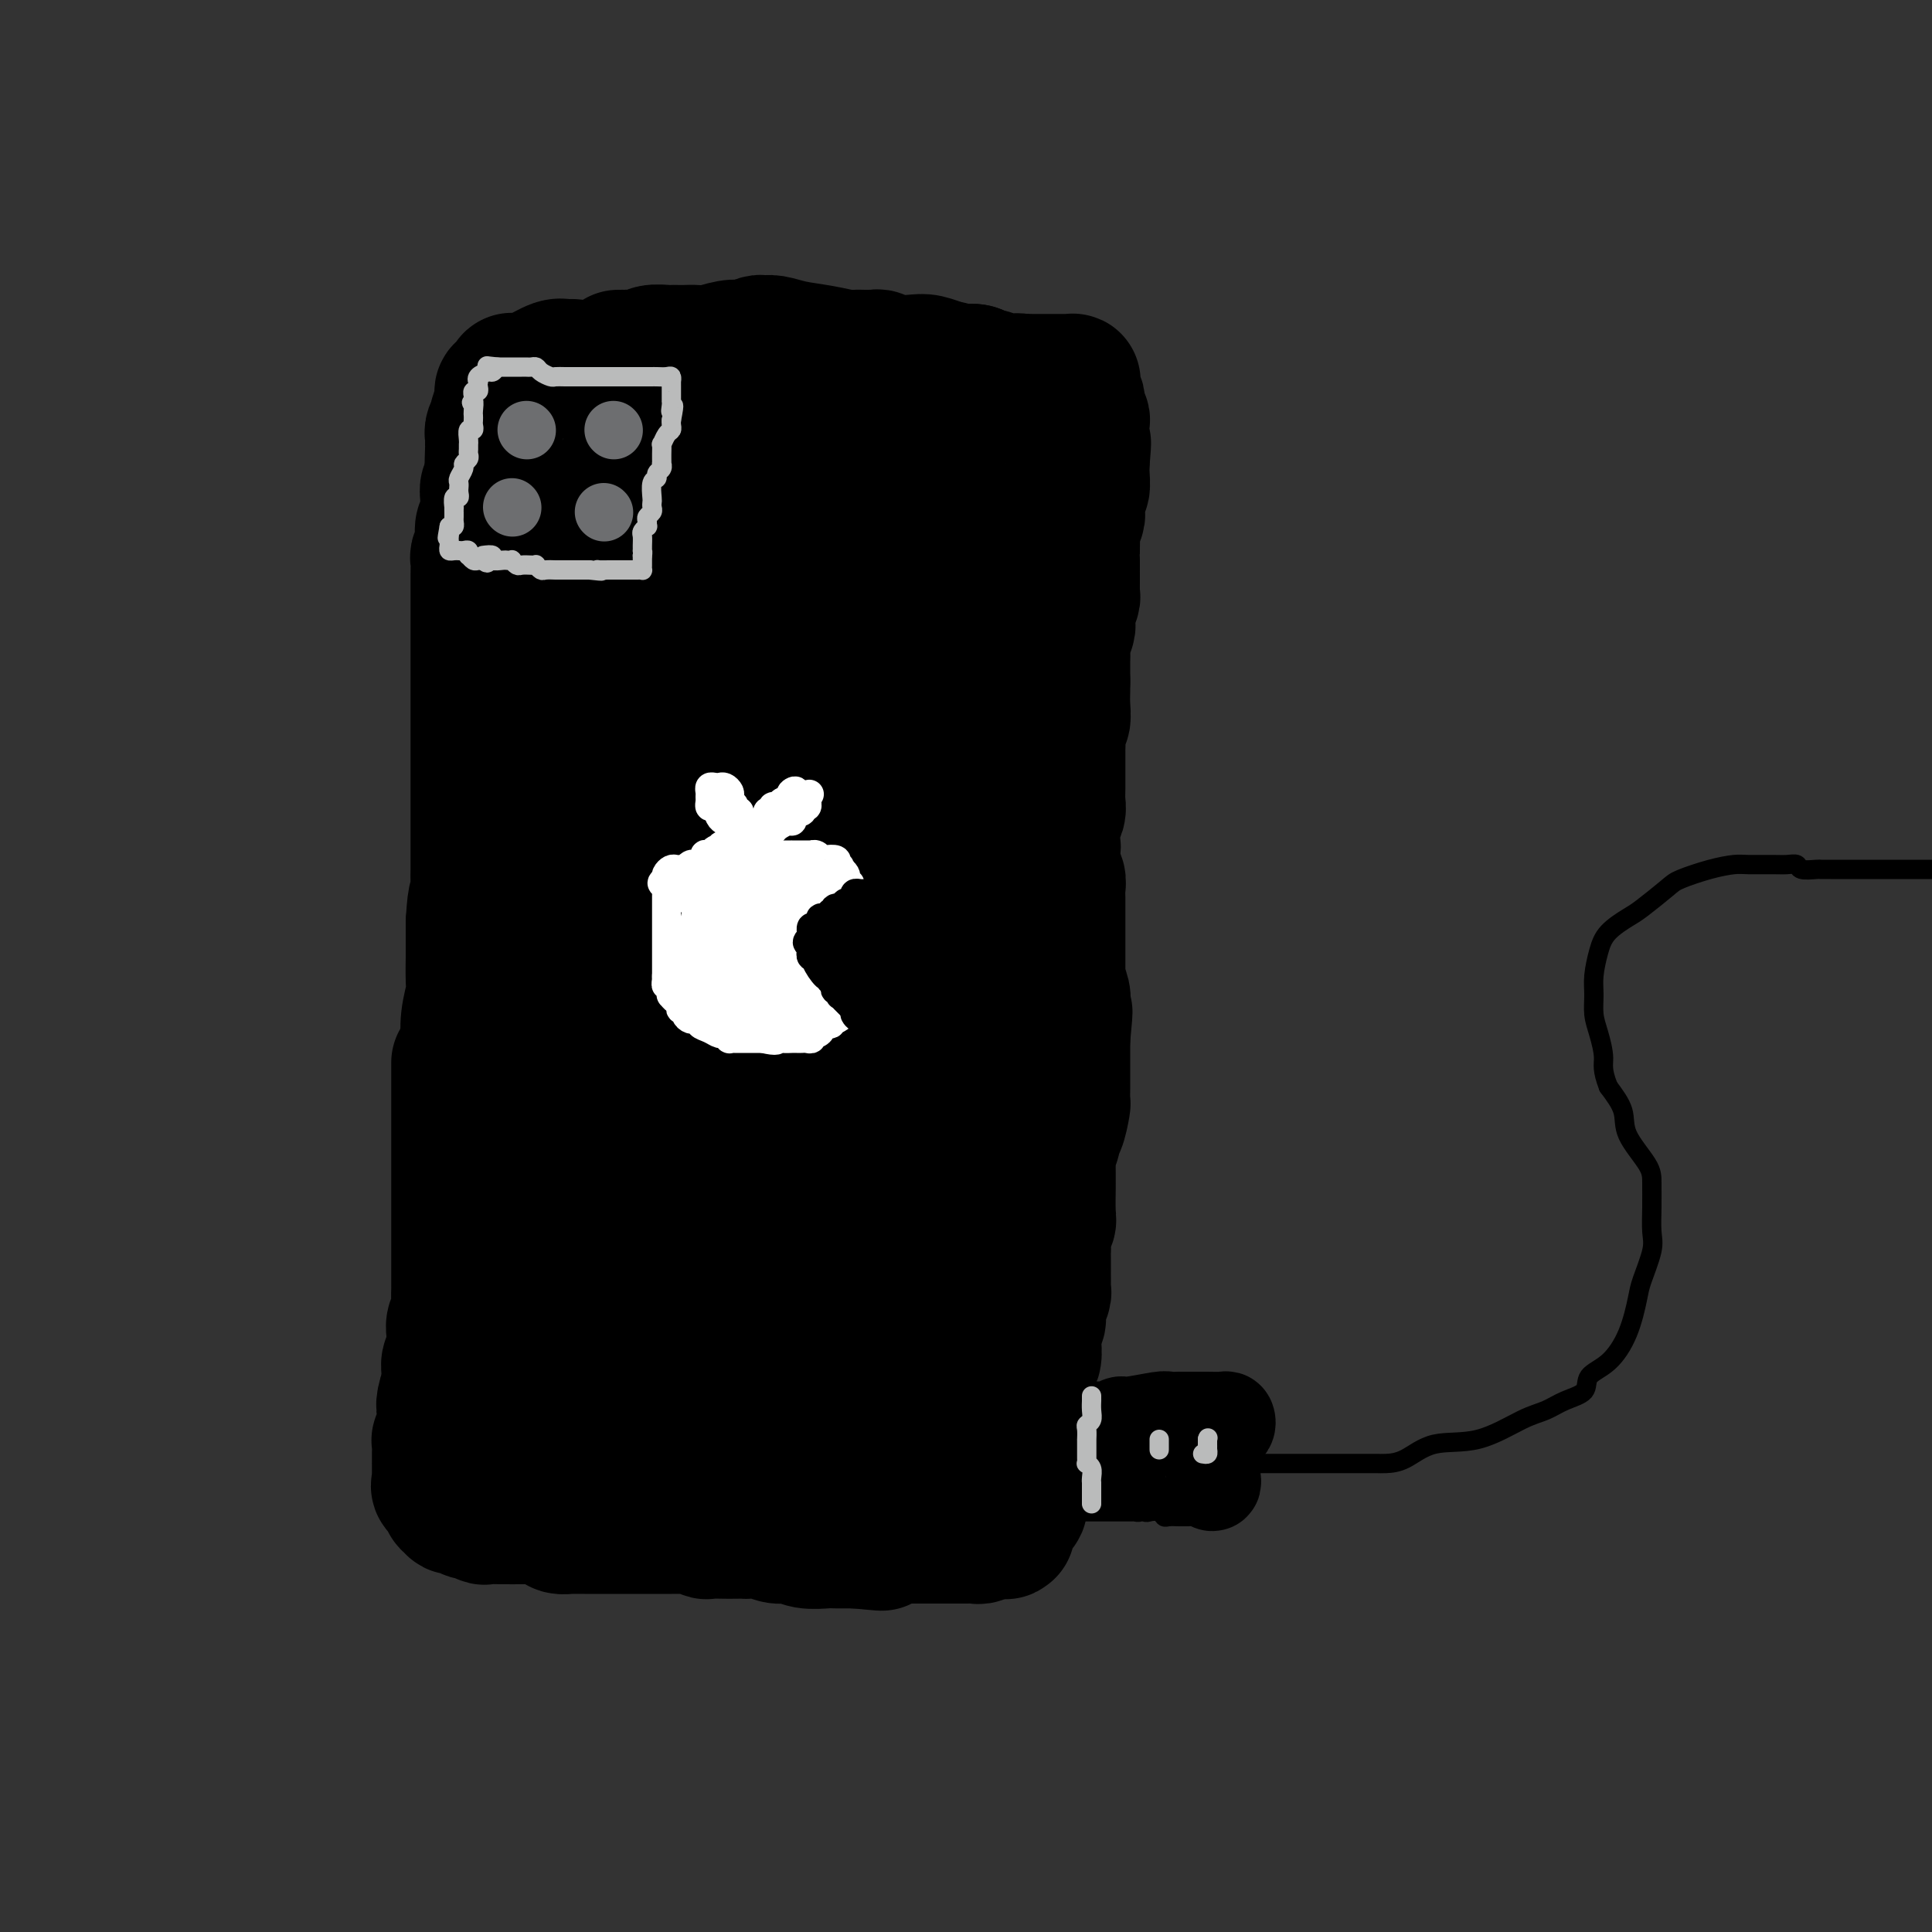 <svg viewBox='0 0 400 400' version='1.1' xmlns='http://www.w3.org/2000/svg' xmlns:xlink='http://www.w3.org/1999/xlink'><rect x="0" y="0" width="400" height="400" fill="#333333" stroke="none"/><g fill='none' stroke='rgb(0,0,0)' stroke-width='28' stroke-linecap='round' stroke-linejoin='round'><path d='M128,74c0.390,0.008 0.780,0.016 1,0c0.220,-0.016 0.268,-0.057 1,0c0.732,0.057 2.146,0.211 3,0c0.854,-0.211 1.149,-0.789 2,-1c0.851,-0.211 2.258,-0.057 3,0c0.742,0.057 0.820,0.016 1,0c0.180,-0.016 0.463,-0.008 1,0c0.537,0.008 1.328,0.016 2,0c0.672,-0.016 1.226,-0.056 2,0c0.774,0.056 1.769,0.207 3,0c1.231,-0.207 2.696,-0.773 4,-1c1.304,-0.227 2.445,-0.114 3,0c0.555,0.114 0.523,0.230 1,0c0.477,-0.230 1.463,-0.805 2,-1c0.537,-0.195 0.627,-0.010 1,0c0.373,0.010 1.030,-0.155 2,0c0.970,0.155 2.253,0.630 4,1c1.747,0.370 3.960,0.635 6,1c2.040,0.365 3.909,0.830 5,1c1.091,0.170 1.406,0.045 2,0c0.594,-0.045 1.469,-0.008 2,0c0.531,0.008 0.719,-0.012 1,0c0.281,0.012 0.654,0.055 1,0c0.346,-0.055 0.664,-0.207 1,0c0.336,0.207 0.689,0.774 2,1c1.311,0.226 3.578,0.112 5,0c1.422,-0.112 1.998,-0.223 3,0c1.002,0.223 2.429,0.778 3,1c0.571,0.222 0.285,0.111 0,0'/><path d='M195,76c5.365,1.000 1.276,0.999 0,1c-1.276,0.001 0.259,0.004 1,0c0.741,-0.004 0.686,-0.016 1,0c0.314,0.016 0.998,0.061 2,0c1.002,-0.061 2.324,-0.227 3,0c0.676,0.227 0.706,0.846 1,1c0.294,0.154 0.852,-0.156 1,0c0.148,0.156 -0.115,0.777 0,1c0.115,0.223 0.609,0.048 1,0c0.391,-0.048 0.678,0.030 1,0c0.322,-0.030 0.679,-0.167 1,0c0.321,0.167 0.607,0.637 1,1c0.393,0.363 0.893,0.617 1,1c0.107,0.383 -0.179,0.893 0,1c0.179,0.107 0.822,-0.191 1,0c0.178,0.191 -0.110,0.871 0,1c0.110,0.129 0.618,-0.293 1,0c0.382,0.293 0.637,1.300 1,2c0.363,0.700 0.833,1.093 1,2c0.167,0.907 0.031,2.329 0,3c-0.031,0.671 0.044,0.590 0,1c-0.044,0.410 -0.208,1.309 0,2c0.208,0.691 0.788,1.174 1,2c0.212,0.826 0.057,1.995 0,3c-0.057,1.005 -0.015,1.848 0,3c0.015,1.152 0.004,2.615 0,4c-0.004,1.385 -0.002,2.693 0,4'/><path d='M214,109c0.399,4.571 -0.103,2.998 0,4c0.103,1.002 0.812,4.579 1,6c0.188,1.421 -0.146,0.685 0,2c0.146,1.315 0.771,4.681 1,6c0.229,1.319 0.060,0.591 0,2c-0.060,1.409 -0.012,4.953 0,7c0.012,2.047 -0.011,2.596 0,4c0.011,1.404 0.055,3.663 0,5c-0.055,1.337 -0.211,1.751 0,3c0.211,1.249 0.789,3.332 1,5c0.211,1.668 0.057,2.922 0,5c-0.057,2.078 -0.015,4.982 0,7c0.015,2.018 0.004,3.152 0,5c-0.004,1.848 -0.001,4.410 0,6c0.001,1.590 0.000,2.206 0,4c-0.000,1.794 -0.000,4.765 0,7c0.000,2.235 0.000,3.734 0,5c-0.000,1.266 -0.000,2.300 0,4c0.000,1.700 0.000,4.065 0,6c-0.000,1.935 -0.000,3.439 0,5c0.000,1.561 0.001,3.180 0,5c-0.001,1.820 -0.003,3.843 0,5c0.003,1.157 0.011,1.449 0,3c-0.011,1.551 -0.040,4.362 0,6c0.040,1.638 0.151,2.104 0,4c-0.151,1.896 -0.562,5.222 -1,7c-0.438,1.778 -0.902,2.010 -1,3c-0.098,0.990 0.170,2.740 0,4c-0.170,1.260 -0.776,2.032 -1,3c-0.224,0.968 -0.064,2.134 0,3c0.064,0.866 0.032,1.433 0,2'/><path d='M214,252c-0.480,15.681 -0.180,5.382 0,2c0.180,-3.382 0.241,0.152 0,2c-0.241,1.848 -0.782,2.012 -1,3c-0.218,0.988 -0.111,2.802 0,4c0.111,1.198 0.227,1.782 0,3c-0.227,1.218 -0.796,3.072 -1,4c-0.204,0.928 -0.044,0.930 0,2c0.044,1.070 -0.027,3.208 0,4c0.027,0.792 0.151,0.239 0,1c-0.151,0.761 -0.576,2.838 -1,4c-0.424,1.162 -0.846,1.411 -1,2c-0.154,0.589 -0.042,1.518 0,2c0.042,0.482 0.012,0.518 0,1c-0.012,0.482 -0.007,1.411 0,2c0.007,0.589 0.016,0.839 0,1c-0.016,0.161 -0.057,0.232 0,1c0.057,0.768 0.213,2.233 0,3c-0.213,0.767 -0.793,0.835 -1,1c-0.207,0.165 -0.041,0.425 0,1c0.041,0.575 -0.045,1.463 0,2c0.045,0.537 0.219,0.722 0,1c-0.219,0.278 -0.832,0.648 -1,1c-0.168,0.352 0.111,0.687 0,1c-0.111,0.313 -0.610,0.605 -1,1c-0.390,0.395 -0.670,0.895 -1,1c-0.330,0.105 -0.709,-0.183 -1,0c-0.291,0.183 -0.492,0.836 -1,1c-0.508,0.164 -1.322,-0.162 -2,0c-0.678,0.162 -1.221,0.813 -2,1c-0.779,0.187 -1.794,-0.089 -3,0c-1.206,0.089 -2.603,0.545 -4,1'/><path d='M193,305c-3.300,0.714 -4.049,-0.001 -5,0c-0.951,0.001 -2.103,0.718 -3,1c-0.897,0.282 -1.540,0.128 -2,0c-0.460,-0.128 -0.738,-0.230 -1,0c-0.262,0.230 -0.508,0.793 -1,1c-0.492,0.207 -1.231,0.059 -2,0c-0.769,-0.059 -1.570,-0.030 -2,0c-0.430,0.030 -0.489,0.061 -1,0c-0.511,-0.061 -1.474,-0.212 -2,0c-0.526,0.212 -0.616,0.789 -1,1c-0.384,0.211 -1.061,0.057 -2,0c-0.939,-0.057 -2.141,-0.015 -3,0c-0.859,0.015 -1.377,0.004 -2,0c-0.623,-0.004 -1.353,0.000 -2,0c-0.647,-0.000 -1.212,-0.004 -2,0c-0.788,0.004 -1.799,0.015 -3,0c-1.201,-0.015 -2.590,-0.057 -4,0c-1.410,0.057 -2.839,0.211 -4,0c-1.161,-0.211 -2.055,-0.789 -3,-1c-0.945,-0.211 -1.941,-0.057 -3,0c-1.059,0.057 -2.179,0.015 -3,0c-0.821,-0.015 -1.342,-0.004 -2,0c-0.658,0.004 -1.453,0.001 -2,0c-0.547,-0.001 -0.846,-0.000 -1,0c-0.154,0.000 -0.164,0.000 -1,0c-0.836,-0.000 -2.499,-0.000 -3,0c-0.501,0.000 0.161,0.000 0,0c-0.161,-0.000 -1.146,-0.000 -2,0c-0.854,0.000 -1.576,0.000 -2,0c-0.424,-0.000 -0.550,-0.000 -1,0c-0.450,0.000 -1.225,0.000 -2,0'/><path d='M126,307c-10.543,0.309 -3.402,0.083 -1,0c2.402,-0.083 0.065,-0.023 -1,0c-1.065,0.023 -0.858,0.007 -1,0c-0.142,-0.007 -0.633,-0.006 -1,0c-0.367,0.006 -0.609,0.017 -1,0c-0.391,-0.017 -0.931,-0.061 -1,0c-0.069,0.061 0.331,0.227 0,0c-0.331,-0.227 -1.394,-0.846 -2,-1c-0.606,-0.154 -0.754,0.156 -1,0c-0.246,-0.156 -0.591,-0.777 -1,-1c-0.409,-0.223 -0.883,-0.046 -1,0c-0.117,0.046 0.124,-0.039 0,0c-0.124,0.039 -0.611,0.203 -1,0c-0.389,-0.203 -0.678,-0.773 -1,-1c-0.322,-0.227 -0.676,-0.113 -1,0c-0.324,0.113 -0.616,0.224 -1,0c-0.384,-0.224 -0.858,-0.782 -1,-1c-0.142,-0.218 0.049,-0.095 0,0c-0.049,0.095 -0.339,0.162 -1,0c-0.661,-0.162 -1.693,-0.554 -2,-1c-0.307,-0.446 0.110,-0.946 0,-1c-0.110,-0.054 -0.747,0.338 -1,0c-0.253,-0.338 -0.121,-1.405 0,-2c0.121,-0.595 0.229,-0.717 0,-1c-0.229,-0.283 -0.797,-0.726 -1,-1c-0.203,-0.274 -0.041,-0.377 0,-1c0.041,-0.623 -0.041,-1.765 0,-2c0.041,-0.235 0.203,0.437 0,0c-0.203,-0.437 -0.772,-1.982 -1,-3c-0.228,-1.018 -0.114,-1.509 0,-2'/><path d='M104,289c-0.460,-2.850 -0.109,-3.473 0,-4c0.109,-0.527 -0.022,-0.956 0,-2c0.022,-1.044 0.198,-2.702 0,-4c-0.198,-1.298 -0.771,-2.237 -1,-3c-0.229,-0.763 -0.113,-1.352 0,-2c0.113,-0.648 0.224,-1.356 0,-2c-0.224,-0.644 -0.782,-1.223 -1,-2c-0.218,-0.777 -0.096,-1.753 0,-3c0.096,-1.247 0.165,-2.766 0,-4c-0.165,-1.234 -0.566,-2.184 -1,-4c-0.434,-1.816 -0.901,-4.496 -1,-6c-0.099,-1.504 0.171,-1.830 0,-3c-0.171,-1.170 -0.781,-3.185 -1,-4c-0.219,-0.815 -0.045,-0.431 0,-1c0.045,-0.569 -0.040,-2.090 0,-3c0.040,-0.910 0.203,-1.207 0,-2c-0.203,-0.793 -0.772,-2.080 -1,-3c-0.228,-0.920 -0.114,-1.471 0,-2c0.114,-0.529 0.227,-1.034 0,-2c-0.227,-0.966 -0.792,-2.392 -1,-4c-0.208,-1.608 -0.057,-3.398 0,-4c0.057,-0.602 0.019,-0.017 0,-1c-0.019,-0.983 -0.019,-3.534 0,-5c0.019,-1.466 0.058,-1.848 0,-3c-0.058,-1.152 -0.212,-3.076 0,-5c0.212,-1.924 0.789,-3.849 1,-5c0.211,-1.151 0.057,-1.527 0,-3c-0.057,-1.473 -0.015,-4.044 0,-5c0.015,-0.956 0.004,-0.296 0,-1c-0.004,-0.704 -0.001,-2.773 0,-4c0.001,-1.227 0.001,-1.614 0,-2'/><path d='M98,191c0.381,-6.863 0.834,-5.021 1,-5c0.166,0.021 0.044,-1.780 0,-3c-0.044,-1.220 -0.012,-1.861 0,-3c0.012,-1.139 0.003,-2.776 0,-4c-0.003,-1.224 -0.001,-2.034 0,-3c0.001,-0.966 0.000,-2.089 0,-3c-0.000,-0.911 -0.000,-1.611 0,-3c0.000,-1.389 0.000,-3.467 0,-5c-0.000,-1.533 -0.000,-2.520 0,-4c0.000,-1.480 0.000,-3.454 0,-5c-0.000,-1.546 -0.000,-2.663 0,-4c0.000,-1.337 -0.000,-2.894 0,-4c0.000,-1.106 0.000,-1.761 0,-3c-0.000,-1.239 -0.000,-3.063 0,-4c0.000,-0.937 0.000,-0.987 0,-2c-0.000,-1.013 -0.000,-2.987 0,-4c0.000,-1.013 0.000,-1.063 0,-2c-0.000,-0.937 -0.001,-2.761 0,-4c0.001,-1.239 0.004,-1.893 0,-3c-0.004,-1.107 -0.015,-2.667 0,-4c0.015,-1.333 0.056,-2.440 0,-3c-0.056,-0.560 -0.207,-0.573 0,-1c0.207,-0.427 0.773,-1.269 1,-2c0.227,-0.731 0.114,-1.350 0,-2c-0.114,-0.650 -0.228,-1.330 0,-2c0.228,-0.670 0.797,-1.331 1,-2c0.203,-0.669 0.041,-1.348 0,-2c-0.041,-0.652 0.041,-1.278 0,-2c-0.041,-0.722 -0.203,-1.541 0,-2c0.203,-0.459 0.772,-0.560 1,-1c0.228,-0.440 0.114,-1.220 0,-2'/><path d='M102,98c0.619,-14.962 0.166,-5.868 0,-3c-0.166,2.868 -0.044,-0.489 0,-2c0.044,-1.511 0.011,-1.177 0,-1c-0.011,0.177 0.001,0.197 0,0c-0.001,-0.197 -0.014,-0.613 0,-1c0.014,-0.387 0.055,-0.747 0,-1c-0.055,-0.253 -0.207,-0.400 0,-1c0.207,-0.600 0.774,-1.653 1,-2c0.226,-0.347 0.113,0.013 0,0c-0.113,-0.013 -0.226,-0.398 0,-1c0.226,-0.602 0.792,-1.419 1,-2c0.208,-0.581 0.058,-0.924 0,-1c-0.058,-0.076 -0.026,0.116 0,0c0.026,-0.116 0.044,-0.539 0,-1c-0.044,-0.461 -0.150,-0.960 0,-1c0.150,-0.040 0.556,0.380 1,0c0.444,-0.380 0.927,-1.559 1,-2c0.073,-0.441 -0.265,-0.143 0,0c0.265,0.143 1.132,0.129 2,0c0.868,-0.129 1.737,-0.375 3,-1c1.263,-0.625 2.919,-1.628 4,-2c1.081,-0.372 1.586,-0.111 2,0c0.414,0.111 0.736,0.072 1,0c0.264,-0.072 0.468,-0.177 1,0c0.532,0.177 1.390,0.635 2,1c0.610,0.365 0.972,0.637 3,1c2.028,0.363 5.722,0.818 9,1c3.278,0.182 6.139,0.091 9,0'/><path d='M142,79c4.829,0.462 3.402,0.117 3,0c-0.402,-0.117 0.222,-0.007 1,0c0.778,0.007 1.710,-0.091 4,0c2.290,0.091 5.940,0.369 9,1c3.060,0.631 5.532,1.614 7,2c1.468,0.386 1.933,0.175 2,0c0.067,-0.175 -0.266,-0.314 0,0c0.266,0.314 1.129,1.082 2,2c0.871,0.918 1.750,1.986 4,3c2.250,1.014 5.870,1.972 8,3c2.130,1.028 2.769,2.124 4,3c1.231,0.876 3.054,1.531 4,2c0.946,0.469 1.013,0.752 1,1c-0.013,0.248 -0.108,0.460 0,1c0.108,0.540 0.418,1.407 1,2c0.582,0.593 1.437,0.910 2,2c0.563,1.090 0.833,2.951 1,4c0.167,1.049 0.231,1.284 1,2c0.769,0.716 2.242,1.913 3,3c0.758,1.087 0.801,2.065 1,3c0.199,0.935 0.554,1.829 1,2c0.446,0.171 0.985,-0.380 1,3c0.015,3.380 -0.492,10.690 -1,18'/><path d='M201,136c-0.350,4.019 -0.724,5.067 -1,8c-0.276,2.933 -0.452,7.753 -1,11c-0.548,3.247 -1.467,4.923 -2,7c-0.533,2.077 -0.679,4.555 -1,8c-0.321,3.445 -0.818,7.856 -1,11c-0.182,3.144 -0.049,5.020 0,9c0.049,3.980 0.013,10.063 0,14c-0.013,3.937 -0.003,5.729 0,7c0.003,1.271 0.001,2.023 0,4c-0.001,1.977 -0.000,5.179 0,7c0.000,1.821 -0.000,2.261 0,3c0.000,0.739 0.001,1.775 0,4c-0.001,2.225 -0.003,5.638 0,8c0.003,2.362 0.011,3.674 0,5c-0.011,1.326 -0.041,2.668 0,4c0.041,1.332 0.155,2.654 0,4c-0.155,1.346 -0.578,2.716 -1,4c-0.422,1.284 -0.844,2.482 -1,4c-0.156,1.518 -0.045,3.355 0,4c0.045,0.645 0.024,0.096 0,1c-0.024,0.904 -0.050,3.260 0,5c0.050,1.740 0.176,2.864 0,4c-0.176,1.136 -0.654,2.285 -1,4c-0.346,1.715 -0.560,3.997 -1,5c-0.440,1.003 -1.107,0.729 -1,1c0.107,0.271 0.990,1.087 1,2c0.010,0.913 -0.851,1.921 -2,3c-1.149,1.079 -2.586,2.227 -3,3c-0.414,0.773 0.196,1.170 0,2c-0.196,0.830 -1.199,2.094 -2,3c-0.801,0.906 -1.401,1.453 -2,2'/><path d='M182,297c-1.615,1.983 -1.154,0.440 -2,0c-0.846,-0.440 -3.000,0.221 -5,0c-2.000,-0.221 -3.844,-1.325 -6,-2c-2.156,-0.675 -4.622,-0.921 -6,-1c-1.378,-0.079 -1.668,0.009 -3,0c-1.332,-0.009 -3.705,-0.116 -6,0c-2.295,0.116 -4.513,0.453 -6,0c-1.487,-0.453 -2.242,-1.697 -4,-2c-1.758,-0.303 -4.518,0.336 -7,0c-2.482,-0.336 -4.687,-1.648 -6,-2c-1.313,-0.352 -1.734,0.255 -3,0c-1.266,-0.255 -3.375,-1.373 -4,-2c-0.625,-0.627 0.235,-0.763 0,-1c-0.235,-0.237 -1.566,-0.574 -2,-1c-0.434,-0.426 0.027,-0.942 0,-1c-0.027,-0.058 -0.542,0.340 -1,0c-0.458,-0.340 -0.859,-1.418 -1,-2c-0.141,-0.582 -0.024,-0.669 0,-2c0.024,-1.331 -0.047,-3.908 0,-5c0.047,-1.092 0.210,-0.700 0,-2c-0.210,-1.300 -0.794,-4.291 -1,-6c-0.206,-1.709 -0.035,-2.136 0,-4c0.035,-1.864 -0.068,-5.164 0,-9c0.068,-3.836 0.306,-8.209 0,-11c-0.306,-2.791 -1.158,-4.001 -2,-7c-0.842,-2.999 -1.676,-7.788 -2,-11c-0.324,-3.212 -0.139,-4.847 0,-7c0.139,-2.153 0.233,-4.825 0,-7c-0.233,-2.175 -0.794,-3.855 -1,-7c-0.206,-3.145 -0.059,-7.756 0,-12c0.059,-4.244 0.029,-8.122 0,-12'/><path d='M114,181c-0.694,-17.567 0.570,-10.485 1,-10c0.430,0.485 0.027,-5.628 0,-10c-0.027,-4.372 0.321,-7.003 1,-10c0.679,-2.997 1.687,-6.360 2,-8c0.313,-1.640 -0.071,-1.558 0,-3c0.071,-1.442 0.597,-4.409 1,-7c0.403,-2.591 0.684,-4.804 1,-6c0.316,-1.196 0.667,-1.373 1,-3c0.333,-1.627 0.647,-4.703 1,-6c0.353,-1.297 0.743,-0.813 1,-2c0.257,-1.187 0.380,-4.044 1,-6c0.620,-1.956 1.738,-3.010 2,-4c0.262,-0.990 -0.334,-1.914 0,-3c0.334,-1.086 1.596,-2.333 2,-3c0.404,-0.667 -0.049,-0.753 0,-1c0.049,-0.247 0.600,-0.653 1,-1c0.400,-0.347 0.649,-0.633 1,-1c0.351,-0.367 0.805,-0.814 1,-1c0.195,-0.186 0.132,-0.110 1,0c0.868,0.110 2.665,0.255 4,0c1.335,-0.255 2.206,-0.909 5,0c2.794,0.909 7.511,3.379 10,5c2.489,1.621 2.750,2.391 4,3c1.250,0.609 3.488,1.058 5,2c1.512,0.942 2.297,2.378 3,3c0.703,0.622 1.325,0.429 2,1c0.675,0.571 1.402,1.907 2,3c0.598,1.093 1.068,1.942 2,3c0.932,1.058 2.328,2.323 3,4c0.672,1.677 0.621,3.765 1,7c0.379,3.235 1.190,7.618 2,12'/><path d='M175,139c0.794,6.030 1.278,11.604 1,16c-0.278,4.396 -1.317,7.613 -2,10c-0.683,2.387 -1.009,3.944 -1,6c0.009,2.056 0.355,4.613 0,9c-0.355,4.387 -1.410,10.606 -2,17c-0.590,6.394 -0.715,12.963 -1,17c-0.285,4.037 -0.729,5.540 -1,10c-0.271,4.460 -0.370,11.876 -1,16c-0.630,4.124 -1.790,4.957 -2,6c-0.210,1.043 0.531,2.295 0,4c-0.531,1.705 -2.334,3.864 -3,5c-0.666,1.136 -0.195,1.248 -1,3c-0.805,1.752 -2.884,5.145 -4,7c-1.116,1.855 -1.268,2.172 -2,4c-0.732,1.828 -2.046,5.166 -3,7c-0.954,1.834 -1.550,2.164 -2,3c-0.450,0.836 -0.754,2.180 -1,3c-0.246,0.820 -0.434,1.117 -1,1c-0.566,-0.117 -1.509,-0.649 -2,-1c-0.491,-0.351 -0.531,-0.520 -1,-1c-0.469,-0.480 -1.369,-1.270 -4,-7c-2.631,-5.730 -6.994,-16.402 -9,-23c-2.006,-6.598 -1.656,-9.124 -3,-13c-1.344,-3.876 -4.383,-9.101 -6,-13c-1.617,-3.899 -1.812,-6.471 -2,-12c-0.188,-5.529 -0.368,-14.015 0,-20c0.368,-5.985 1.284,-9.470 2,-13c0.716,-3.530 1.231,-7.104 2,-11c0.769,-3.896 1.791,-8.113 3,-13c1.209,-4.887 2.604,-10.443 4,-16'/><path d='M133,140c2.110,-10.422 1.886,-9.976 2,-13c0.114,-3.024 0.568,-9.518 1,-13c0.432,-3.482 0.842,-3.950 1,-5c0.158,-1.050 0.063,-2.680 0,-4c-0.063,-1.320 -0.093,-2.329 0,-3c0.093,-0.671 0.310,-1.005 1,-1c0.690,0.005 1.852,0.347 2,0c0.148,-0.347 -0.716,-1.384 2,1c2.716,2.384 9.014,8.187 13,13c3.986,4.813 5.659,8.635 8,15c2.341,6.365 5.349,15.272 7,22c1.651,6.728 1.945,11.278 2,18c0.055,6.722 -0.129,15.615 0,21c0.129,5.385 0.570,7.260 0,11c-0.570,3.740 -2.153,9.345 -3,15c-0.847,5.655 -0.958,11.362 -1,15c-0.042,3.638 -0.014,5.209 0,8c0.014,2.791 0.014,6.801 0,9c-0.014,2.199 -0.043,2.585 0,3c0.043,0.415 0.158,0.858 0,1c-0.158,0.142 -0.587,-0.018 -1,0c-0.413,0.018 -0.808,0.213 -2,-2c-1.192,-2.213 -3.182,-6.833 -5,-10c-1.818,-3.167 -3.465,-4.882 -6,-12c-2.535,-7.118 -5.957,-19.639 -8,-28c-2.043,-8.361 -2.708,-12.564 -3,-17c-0.292,-4.436 -0.212,-9.107 0,-15c0.212,-5.893 0.557,-13.010 1,-17c0.443,-3.990 0.984,-4.854 2,-7c1.016,-2.146 2.508,-5.573 4,-9'/><path d='M150,136c1.151,-3.287 1.028,-3.505 1,-4c-0.028,-0.495 0.040,-1.268 0,-1c-0.040,0.268 -0.187,1.578 0,2c0.187,0.422 0.708,-0.043 2,2c1.292,2.043 3.354,6.594 5,10c1.646,3.406 2.876,5.669 6,13c3.124,7.331 8.141,19.732 11,28c2.859,8.268 3.561,12.402 4,19c0.439,6.598 0.615,15.658 0,22c-0.615,6.342 -2.021,9.966 -3,13c-0.979,3.034 -1.532,5.480 -2,8c-0.468,2.520 -0.850,5.115 -2,7c-1.150,1.885 -3.068,3.059 -4,4c-0.932,0.941 -0.878,1.649 -1,2c-0.122,0.351 -0.419,0.344 -1,0c-0.581,-0.344 -1.445,-1.025 -2,-2c-0.555,-0.975 -0.801,-2.243 -2,-5c-1.199,-2.757 -3.351,-7.004 -5,-13c-1.649,-5.996 -2.797,-13.742 -4,-19c-1.203,-5.258 -2.463,-8.029 -3,-12c-0.537,-3.971 -0.353,-9.143 0,-13c0.353,-3.857 0.874,-6.400 1,-7c0.126,-0.600 -0.144,0.744 0,1c0.144,0.256 0.702,-0.575 2,2c1.298,2.575 3.338,8.556 5,13c1.662,4.444 2.948,7.350 4,11c1.052,3.650 1.872,8.043 2,13c0.128,4.957 -0.436,10.479 -1,16'/><path d='M163,246c-0.564,6.497 -2.476,8.240 -4,9c-1.524,0.760 -2.662,0.536 -3,1c-0.338,0.464 0.124,1.616 0,2c-0.124,0.384 -0.834,-0.000 -1,0c-0.166,0.000 0.211,0.384 0,0c-0.211,-0.384 -1.009,-1.538 -1,-3c0.009,-1.462 0.825,-3.233 2,-5c1.175,-1.767 2.709,-3.529 4,-6c1.291,-2.471 2.337,-5.650 3,-7c0.663,-1.350 0.941,-0.870 1,-1c0.059,-0.130 -0.103,-0.871 1,0c1.103,0.871 3.470,3.355 5,6c1.530,2.645 2.224,5.451 3,10c0.776,4.549 1.634,10.841 2,14c0.366,3.159 0.239,3.187 0,4c-0.239,0.813 -0.589,2.413 -1,3c-0.411,0.587 -0.883,0.162 -1,0c-0.117,-0.162 0.123,-0.060 0,0c-0.123,0.060 -0.607,0.080 -1,-1c-0.393,-1.080 -0.693,-3.259 -1,-4c-0.307,-0.741 -0.619,-0.043 -1,0c-0.381,0.043 -0.829,-0.570 -1,-1c-0.171,-0.430 -0.065,-0.677 0,-1c0.065,-0.323 0.089,-0.722 0,-1c-0.089,-0.278 -0.292,-0.435 0,-1c0.292,-0.565 1.079,-1.537 2,-3c0.921,-1.463 1.978,-3.418 4,-7c2.022,-3.582 5.011,-8.791 8,-14'/><path d='M183,240c3.586,-7.315 5.550,-12.604 7,-17c1.450,-4.396 2.387,-7.900 3,-13c0.613,-5.100 0.902,-11.797 1,-16c0.098,-4.203 0.004,-5.913 0,-8c-0.004,-2.087 0.082,-4.549 0,-8c-0.082,-3.451 -0.334,-7.889 -1,-11c-0.666,-3.111 -1.748,-4.895 -2,-7c-0.252,-2.105 0.325,-4.530 0,-8c-0.325,-3.470 -1.551,-7.985 -2,-12c-0.449,-4.015 -0.119,-7.530 0,-10c0.119,-2.470 0.029,-3.894 0,-6c-0.029,-2.106 0.003,-4.895 0,-7c-0.003,-2.105 -0.041,-3.526 0,-5c0.041,-1.474 0.162,-2.999 0,-4c-0.162,-1.001 -0.606,-1.476 -1,-2c-0.394,-0.524 -0.736,-1.096 -1,-2c-0.264,-0.904 -0.449,-2.140 -1,-3c-0.551,-0.860 -1.468,-1.346 -2,-2c-0.532,-0.654 -0.678,-1.478 -1,-2c-0.322,-0.522 -0.819,-0.742 -1,-1c-0.181,-0.258 -0.045,-0.552 0,-1c0.045,-0.448 -0.002,-1.048 0,-1c0.002,0.048 0.053,0.745 0,1c-0.053,0.255 -0.210,0.068 -1,2c-0.790,1.932 -2.212,5.983 -3,8c-0.788,2.017 -0.943,1.999 -1,4c-0.057,2.001 -0.015,6.020 0,9c0.015,2.980 0.004,4.923 0,7c-0.004,2.077 -0.001,4.290 0,6c0.001,1.710 0.000,2.917 0,3c-0.000,0.083 -0.000,-0.959 0,-2'/><path d='M177,132c0.033,4.171 0.114,3.098 0,3c-0.114,-0.098 -0.423,0.778 -1,3c-0.577,2.222 -1.423,5.792 -2,8c-0.577,2.208 -0.886,3.056 -1,6c-0.114,2.944 -0.033,7.984 0,10c0.033,2.016 0.016,1.008 0,0'/><path d='M98,207c0.022,1.501 0.043,3.002 0,4c-0.043,0.998 -0.151,1.492 0,2c0.151,0.508 0.561,1.029 1,2c0.439,0.971 0.906,2.392 1,3c0.094,0.608 -0.186,0.404 0,1c0.186,0.596 0.839,1.994 1,3c0.161,1.006 -0.168,1.621 0,2c0.168,0.379 0.833,0.522 1,1c0.167,0.478 -0.166,1.292 0,2c0.166,0.708 0.829,1.312 1,2c0.171,0.688 -0.150,1.461 0,2c0.150,0.539 0.772,0.844 1,2c0.228,1.156 0.061,3.163 0,4c-0.061,0.837 -0.016,0.504 0,1c0.016,0.496 0.003,1.823 0,3c-0.003,1.177 0.003,2.206 0,3c-0.003,0.794 -0.015,1.352 0,2c0.015,0.648 0.057,1.384 0,2c-0.057,0.616 -0.212,1.111 0,2c0.212,0.889 0.790,2.173 1,3c0.210,0.827 0.053,1.196 0,2c-0.053,0.804 -0.000,2.043 0,3c0.000,0.957 -0.052,1.632 0,2c0.052,0.368 0.210,0.427 0,1c-0.210,0.573 -0.787,1.658 -1,2c-0.213,0.342 -0.061,-0.059 0,0c0.061,0.059 0.030,0.576 0,1c-0.030,0.424 -0.060,0.753 0,1c0.060,0.247 0.208,0.413 0,1c-0.208,0.587 -0.774,1.596 -1,2c-0.226,0.404 -0.113,0.202 0,0'/><path d='M103,268c-0.381,5.597 -0.833,2.089 -1,1c-0.167,-1.089 -0.049,0.240 0,1c0.049,0.760 0.027,0.949 0,1c-0.027,0.051 -0.060,-0.037 0,0c0.060,0.037 0.212,0.200 0,-1c-0.212,-1.200 -0.790,-3.763 -1,-5c-0.210,-1.237 -0.053,-1.148 0,-2c0.053,-0.852 0.000,-2.645 0,-4c-0.000,-1.355 0.051,-2.270 0,-3c-0.051,-0.730 -0.206,-1.273 0,-2c0.206,-0.727 0.773,-1.636 1,-2c0.227,-0.364 0.113,-0.182 0,0'/><path d='M95,220c0.000,0.750 -0.000,1.501 0,2c0.000,0.499 0.000,0.748 0,1c-0.000,0.252 -0.000,0.507 0,1c0.000,0.493 0.000,1.224 0,2c-0.000,0.776 -0.000,1.598 0,2c0.000,0.402 0.000,0.386 0,1c-0.000,0.614 -0.000,1.859 0,3c0.000,1.141 0.000,2.178 0,3c-0.000,0.822 -0.000,1.430 0,2c0.000,0.570 0.000,1.102 0,2c-0.000,0.898 -0.000,2.163 0,3c0.000,0.837 0.000,1.247 0,2c-0.000,0.753 -0.000,1.849 0,2c0.000,0.151 0.000,-0.643 0,0c-0.000,0.643 -0.000,2.724 0,4c0.000,1.276 0.000,1.748 0,2c-0.000,0.252 -0.000,0.283 0,1c0.000,0.717 0.000,2.122 0,3c-0.000,0.878 -0.000,1.231 0,2c0.000,0.769 0.001,1.953 0,3c-0.001,1.047 -0.004,1.957 0,3c0.004,1.043 0.015,2.219 0,3c-0.015,0.781 -0.057,1.166 0,2c0.057,0.834 0.212,2.115 0,3c-0.212,0.885 -0.793,1.374 -1,2c-0.207,0.626 -0.041,1.390 0,2c0.041,0.610 -0.041,1.066 0,2c0.041,0.934 0.207,2.347 0,3c-0.207,0.653 -0.788,0.546 -1,1c-0.212,0.454 -0.057,1.468 0,2c0.057,0.532 0.016,0.580 0,1c-0.016,0.420 -0.008,1.210 0,2'/><path d='M93,287c-0.249,10.782 0.130,4.237 0,2c-0.130,-2.237 -0.767,-0.166 -1,1c-0.233,1.166 -0.061,1.425 0,2c0.061,0.575 0.013,1.464 0,2c-0.013,0.536 0.011,0.720 0,1c-0.011,0.280 -0.055,0.656 0,1c0.055,0.344 0.211,0.655 0,1c-0.211,0.345 -0.789,0.724 -1,1c-0.211,0.276 -0.057,0.450 0,1c0.057,0.550 0.015,1.475 0,2c-0.015,0.525 -0.004,0.652 0,1c0.004,0.348 0.002,0.919 0,1c-0.002,0.081 -0.002,-0.329 0,0c0.002,0.329 0.008,1.398 0,2c-0.008,0.602 -0.030,0.738 0,1c0.030,0.262 0.112,0.649 0,1c-0.112,0.351 -0.418,0.667 0,1c0.418,0.333 1.560,0.682 2,1c0.440,0.318 0.177,0.606 0,1c-0.177,0.394 -0.268,0.894 0,1c0.268,0.106 0.897,-0.183 1,0c0.103,0.183 -0.319,0.837 0,1c0.319,0.163 1.379,-0.167 2,0c0.621,0.167 0.801,0.829 1,1c0.199,0.171 0.416,-0.150 1,0c0.584,0.150 1.535,0.772 2,1c0.465,0.228 0.444,0.061 1,0c0.556,-0.061 1.688,-0.016 3,0c1.312,0.016 2.803,0.005 4,0c1.197,-0.005 2.098,-0.002 3,0'/><path d='M111,314c2.577,0.166 3.519,0.580 4,1c0.481,0.420 0.501,0.845 1,1c0.499,0.155 1.477,0.042 2,0c0.523,-0.042 0.590,-0.011 1,0c0.410,0.011 1.161,0.003 2,0c0.839,-0.003 1.765,-0.001 3,0c1.235,0.001 2.778,0.000 4,0c1.222,-0.000 2.122,-0.000 3,0c0.878,0.000 1.734,0.000 2,0c0.266,-0.000 -0.056,-0.000 0,0c0.056,0.000 0.491,0.000 1,0c0.509,-0.000 1.091,-0.001 2,0c0.909,0.001 2.146,0.004 3,0c0.854,-0.004 1.326,-0.015 2,0c0.674,0.015 1.549,0.057 2,0c0.451,-0.057 0.476,-0.211 1,0c0.524,0.211 1.545,0.789 2,1c0.455,0.211 0.344,0.057 1,0c0.656,-0.057 2.080,-0.016 3,0c0.920,0.016 1.338,0.008 2,0c0.662,-0.008 1.570,-0.017 2,0c0.430,0.017 0.382,0.061 1,0c0.618,-0.061 1.902,-0.227 3,0c1.098,0.227 2.009,0.845 3,1c0.991,0.155 2.061,-0.155 3,0c0.939,0.155 1.748,0.774 3,1c1.252,0.226 2.949,0.061 4,0c1.051,-0.061 1.457,-0.016 2,0c0.543,0.016 1.223,0.004 2,0c0.777,-0.004 1.651,-0.001 2,0c0.349,0.001 0.175,0.001 0,0'/><path d='M177,319c10.391,0.834 3.369,0.420 1,0c-2.369,-0.420 -0.086,-0.845 1,-1c1.086,-0.155 0.974,-0.042 1,0c0.026,0.042 0.191,0.011 1,0c0.809,-0.011 2.262,-0.003 3,0c0.738,0.003 0.761,0.001 1,0c0.239,-0.001 0.695,-0.000 1,0c0.305,0.000 0.459,0.000 1,0c0.541,-0.000 1.467,-0.000 2,0c0.533,0.000 0.671,0.000 1,0c0.329,-0.000 0.847,-0.000 1,0c0.153,0.000 -0.061,0.000 0,0c0.061,-0.000 0.398,0.000 1,0c0.602,-0.000 1.471,-0.000 2,0c0.529,0.000 0.719,0.000 1,0c0.281,-0.000 0.653,-0.000 1,0c0.347,0.000 0.670,0.000 1,0c0.330,-0.000 0.666,-0.000 1,0c0.334,0.000 0.667,0.001 1,0c0.333,-0.001 0.668,-0.004 1,0c0.332,0.004 0.663,0.015 1,0c0.337,-0.015 0.682,-0.057 1,0c0.318,0.057 0.610,0.211 1,0c0.390,-0.211 0.878,-0.789 1,-1c0.122,-0.211 -0.121,-0.057 0,0c0.121,0.057 0.606,0.016 1,0c0.394,-0.016 0.697,-0.008 1,0'/><path d='M206,317c4.652,-0.305 1.782,-0.067 1,0c-0.782,0.067 0.523,-0.038 1,0c0.477,0.038 0.127,0.217 0,0c-0.127,-0.217 -0.032,-0.832 0,-1c0.032,-0.168 0.002,0.110 0,0c-0.002,-0.110 0.024,-0.610 0,-1c-0.024,-0.390 -0.099,-0.672 0,-1c0.099,-0.328 0.370,-0.704 1,-1c0.630,-0.296 1.619,-0.513 2,-1c0.381,-0.487 0.155,-1.243 0,-2c-0.155,-0.757 -0.238,-1.516 0,-2c0.238,-0.484 0.796,-0.694 1,-1c0.204,-0.306 0.055,-0.710 0,-1c-0.055,-0.290 -0.015,-0.468 0,-1c0.015,-0.532 0.004,-1.420 0,-2c-0.004,-0.580 -0.002,-0.854 0,-1c0.002,-0.146 0.004,-0.163 0,-1c-0.004,-0.837 -0.015,-2.492 0,-3c0.015,-0.508 0.057,0.131 0,0c-0.057,-0.131 -0.211,-1.031 0,-2c0.211,-0.969 0.788,-2.008 1,-3c0.212,-0.992 0.061,-1.938 0,-3c-0.061,-1.062 -0.030,-2.242 0,-3c0.030,-0.758 0.061,-1.095 0,-2c-0.061,-0.905 -0.212,-2.376 0,-3c0.212,-0.624 0.788,-0.399 1,-1c0.212,-0.601 0.061,-2.029 0,-3c-0.061,-0.971 -0.030,-1.486 0,-2'/><path d='M214,276c0.707,-6.172 0.974,-3.603 1,-3c0.026,0.603 -0.189,-0.759 0,-2c0.189,-1.241 0.783,-2.360 1,-3c0.217,-0.640 0.058,-0.802 0,-1c-0.058,-0.198 -0.016,-0.433 0,-1c0.016,-0.567 0.004,-1.466 0,-2c-0.004,-0.534 -0.001,-0.705 0,-1c0.001,-0.295 -0.001,-0.716 0,-1c0.001,-0.284 0.004,-0.433 0,-1c-0.004,-0.567 -0.015,-1.552 0,-2c0.015,-0.448 0.057,-0.359 0,-1c-0.057,-0.641 -0.211,-2.013 0,-3c0.211,-0.987 0.789,-1.591 1,-2c0.211,-0.409 0.057,-0.624 0,-2c-0.057,-1.376 -0.015,-3.912 0,-5c0.015,-1.088 0.003,-0.728 0,-1c-0.003,-0.272 0.003,-1.174 0,-2c-0.003,-0.826 -0.016,-1.574 0,-2c0.016,-0.426 0.060,-0.531 0,-1c-0.060,-0.469 -0.222,-1.303 0,-2c0.222,-0.697 0.830,-1.256 1,-2c0.170,-0.744 -0.098,-1.672 0,-2c0.098,-0.328 0.562,-0.055 1,-1c0.438,-0.945 0.849,-3.106 1,-4c0.151,-0.894 0.040,-0.520 0,-1c-0.040,-0.480 -0.011,-1.816 0,-3c0.011,-1.184 0.003,-2.218 0,-3c-0.003,-0.782 -0.001,-1.313 0,-2c0.001,-0.687 0.000,-1.531 0,-2c-0.000,-0.469 -0.000,-0.563 0,-1c0.000,-0.437 0.000,-1.219 0,-2'/><path d='M220,215c0.927,-9.812 0.245,-3.841 0,-2c-0.245,1.841 -0.051,-0.449 0,-2c0.051,-1.551 -0.039,-2.364 0,-3c0.039,-0.636 0.207,-1.095 0,-2c-0.207,-0.905 -0.787,-2.254 -1,-3c-0.213,-0.746 -0.057,-0.888 0,-1c0.057,-0.112 0.015,-0.194 0,-1c-0.015,-0.806 -0.004,-2.336 0,-3c0.004,-0.664 0.001,-0.461 0,-1c-0.001,-0.539 -0.001,-1.821 0,-3c0.001,-1.179 0.001,-2.256 0,-3c-0.001,-0.744 -0.004,-1.156 0,-2c0.004,-0.844 0.015,-2.122 0,-3c-0.015,-0.878 -0.056,-1.356 0,-2c0.056,-0.644 0.210,-1.453 0,-2c-0.210,-0.547 -0.785,-0.832 -1,-2c-0.215,-1.168 -0.072,-3.218 0,-4c0.072,-0.782 0.072,-0.294 0,-1c-0.072,-0.706 -0.215,-2.605 0,-4c0.215,-1.395 0.790,-2.285 1,-3c0.210,-0.715 0.056,-1.256 0,-2c-0.056,-0.744 -0.015,-1.693 0,-3c0.015,-1.307 0.003,-2.974 0,-4c-0.003,-1.026 0.003,-1.411 0,-2c-0.003,-0.589 -0.015,-1.382 0,-2c0.015,-0.618 0.057,-1.061 0,-2c-0.057,-0.939 -0.211,-2.373 0,-3c0.211,-0.627 0.789,-0.446 1,-1c0.211,-0.554 0.057,-1.841 0,-3c-0.057,-1.159 -0.016,-2.188 0,-3c0.016,-0.812 0.008,-1.406 0,-2'/><path d='M220,141c0.001,-11.807 0.004,-4.323 0,-2c-0.004,2.323 -0.015,-0.515 0,-2c0.015,-1.485 0.057,-1.616 0,-2c-0.057,-0.384 -0.211,-1.020 0,-2c0.211,-0.980 0.788,-2.303 1,-3c0.212,-0.697 0.061,-0.768 0,-1c-0.061,-0.232 -0.030,-0.626 0,-1c0.030,-0.374 0.061,-0.728 0,-1c-0.061,-0.272 -0.212,-0.461 0,-1c0.212,-0.539 0.789,-1.427 1,-2c0.211,-0.573 0.057,-0.831 0,-1c-0.057,-0.169 -0.015,-0.248 0,-1c0.015,-0.752 0.004,-2.178 0,-3c-0.004,-0.822 -0.001,-1.042 0,-1c0.001,0.042 0.001,0.346 0,0c-0.001,-0.346 -0.001,-1.341 0,-2c0.001,-0.659 0.004,-0.982 0,-1c-0.004,-0.018 -0.015,0.269 0,-1c0.015,-1.269 0.057,-4.095 0,-5c-0.057,-0.905 -0.211,0.112 0,0c0.211,-0.112 0.789,-1.354 1,-2c0.211,-0.646 0.057,-0.696 0,-1c-0.057,-0.304 -0.016,-0.860 0,-1c0.016,-0.140 0.008,0.137 0,0c-0.008,-0.137 -0.016,-0.687 0,-1c0.016,-0.313 0.057,-0.389 0,-1c-0.057,-0.611 -0.211,-1.758 0,-2c0.211,-0.242 0.789,0.420 1,0c0.211,-0.420 0.057,-1.921 0,-3c-0.057,-1.079 -0.016,-1.737 0,-2c0.016,-0.263 0.008,-0.132 0,0'/><path d='M224,96c0.619,-7.366 0.166,-3.281 0,-2c-0.166,1.281 -0.045,-0.243 0,-1c0.045,-0.757 0.013,-0.747 0,-1c-0.013,-0.253 -0.007,-0.768 0,-1c0.007,-0.232 0.016,-0.180 0,-1c-0.016,-0.820 -0.056,-2.511 0,-3c0.056,-0.489 0.207,0.224 0,0c-0.207,-0.224 -0.774,-1.383 -1,-2c-0.226,-0.617 -0.113,-0.690 0,-1c0.113,-0.310 0.227,-0.856 0,-1c-0.227,-0.144 -0.793,0.115 -1,0c-0.207,-0.115 -0.054,-0.605 0,-1c0.054,-0.395 0.009,-0.694 0,-1c-0.009,-0.306 0.019,-0.618 0,-1c-0.019,-0.382 -0.085,-0.834 0,-1c0.085,-0.166 0.321,-0.044 0,0c-0.321,0.044 -1.198,0.012 -2,0c-0.802,-0.012 -1.529,-0.003 -2,0c-0.471,0.003 -0.686,0.001 -1,0c-0.314,-0.001 -0.728,-0.000 -1,0c-0.272,0.000 -0.403,0.000 -1,0c-0.597,-0.000 -1.661,-0.000 -2,0c-0.339,0.000 0.046,0.000 0,0c-0.046,-0.000 -0.523,-0.000 -1,0'/><path d='M212,79c-1.953,-0.311 -1.837,-0.087 -2,0c-0.163,0.087 -0.607,0.037 -1,0c-0.393,-0.037 -0.736,-0.061 -1,0c-0.264,0.061 -0.450,0.209 -1,0c-0.550,-0.209 -1.463,-0.774 -2,-1c-0.537,-0.226 -0.699,-0.113 -1,0c-0.301,0.113 -0.741,0.226 -1,0c-0.259,-0.226 -0.337,-0.793 -1,-1c-0.663,-0.207 -1.911,-0.056 -3,0c-1.089,0.056 -2.019,0.015 -3,0c-0.981,-0.015 -2.014,-0.004 -3,0c-0.986,0.004 -1.926,0.001 -2,0c-0.074,-0.001 0.720,0.001 0,0c-0.720,-0.001 -2.952,-0.004 -4,0c-1.048,0.004 -0.911,0.015 -1,0c-0.089,-0.015 -0.402,-0.057 -1,0c-0.598,0.057 -1.480,0.211 -2,0c-0.520,-0.211 -0.679,-0.788 -1,-1c-0.321,-0.212 -0.806,-0.061 -1,0c-0.194,0.061 -0.097,0.030 0,0'/></g>
<g fill='none' stroke='rgb(0,0,0)' stroke-width='20' stroke-linecap='round' stroke-linejoin='round'><path d='M226,296c0.364,-0.002 0.728,-0.005 1,0c0.272,0.005 0.453,0.016 1,0c0.547,-0.016 1.460,-0.061 2,0c0.540,0.061 0.707,0.227 1,0c0.293,-0.227 0.713,-0.845 1,-1c0.287,-0.155 0.441,0.155 2,0c1.559,-0.155 4.524,-0.774 6,-1c1.476,-0.226 1.463,-0.061 2,0c0.537,0.061 1.623,0.016 2,0c0.377,-0.016 0.045,-0.004 0,0c-0.045,0.004 0.198,0.000 1,0c0.802,-0.000 2.163,0.003 3,0c0.837,-0.003 1.149,-0.013 2,0c0.851,0.013 2.239,0.048 3,0c0.761,-0.048 0.894,-0.178 1,0c0.106,0.178 0.186,0.664 0,1c-0.186,0.336 -0.637,0.523 -1,1c-0.363,0.477 -0.636,1.244 -1,2c-0.364,0.756 -0.818,1.502 -1,2c-0.182,0.498 -0.091,0.749 0,1'/><path d='M251,301c-0.309,1.489 -0.082,1.710 0,2c0.082,0.290 0.018,0.649 0,1c-0.018,0.351 0.011,0.694 0,1c-0.011,0.306 -0.061,0.577 0,1c0.061,0.423 0.234,0.999 0,1c-0.234,0.001 -0.875,-0.574 -1,-1c-0.125,-0.426 0.266,-0.703 0,-1c-0.266,-0.297 -1.188,-0.616 -2,-1c-0.812,-0.384 -1.512,-0.835 -2,-1c-0.488,-0.165 -0.763,-0.044 -1,0c-0.237,0.044 -0.434,0.013 -1,0c-0.566,-0.013 -1.500,-0.007 -2,0c-0.500,0.007 -0.566,0.016 -1,0c-0.434,-0.016 -1.235,-0.057 -2,0c-0.765,0.057 -1.494,0.211 -2,0c-0.506,-0.211 -0.790,-0.789 -2,-1c-1.210,-0.211 -3.345,-0.057 -4,0c-0.655,0.057 0.170,0.015 0,0c-0.170,-0.015 -1.334,-0.004 -2,0c-0.666,0.004 -0.833,0.002 -1,0'/><path d='M228,302c-2.833,-0.167 -1.417,-0.083 0,0'/></g>
<g fill='none' stroke='rgb(0,0,0)' stroke-width='4' stroke-linecap='round' stroke-linejoin='round'><path d='M260,303c0.314,-0.000 0.628,-0.000 1,0c0.372,0.000 0.803,0.000 2,0c1.197,-0.000 3.161,-0.000 5,0c1.839,0.000 3.554,0.000 5,0c1.446,-0.000 2.625,-0.000 4,0c1.375,0.000 2.948,0.000 4,0c1.052,-0.000 1.585,-0.001 2,0c0.415,0.001 0.711,0.003 1,0c0.289,-0.003 0.569,-0.011 1,0c0.431,0.011 1.013,0.042 2,0c0.987,-0.042 2.378,-0.157 4,-1c1.622,-0.843 3.475,-2.414 6,-3c2.525,-0.586 5.721,-0.186 9,-1c3.279,-0.814 6.641,-2.840 9,-4c2.359,-1.160 3.715,-1.452 5,-2c1.285,-0.548 2.497,-1.350 4,-2c1.503,-0.650 3.296,-1.147 4,-2c0.704,-0.853 0.320,-2.063 1,-3c0.680,-0.937 2.424,-1.602 4,-3c1.576,-1.398 2.982,-3.531 4,-6c1.018,-2.469 1.646,-5.275 2,-7c0.354,-1.725 0.435,-2.370 1,-4c0.565,-1.630 1.616,-4.247 2,-6c0.384,-1.753 0.102,-2.642 0,-4c-0.102,-1.358 -0.025,-3.184 0,-5c0.025,-1.816 -0.002,-3.622 0,-5c0.002,-1.378 0.031,-2.328 -1,-4c-1.031,-1.672 -3.124,-4.066 -4,-6c-0.876,-1.934 -0.536,-3.410 -1,-5c-0.464,-1.590 -1.732,-3.295 -3,-5'/><path d='M333,225c-1.420,-3.582 -0.970,-4.536 -1,-6c-0.030,-1.464 -0.541,-3.437 -1,-5c-0.459,-1.563 -0.865,-2.714 -1,-4c-0.135,-1.286 0.002,-2.705 0,-4c-0.002,-1.295 -0.141,-2.466 0,-4c0.141,-1.534 0.563,-3.430 1,-5c0.437,-1.570 0.890,-2.815 2,-4c1.110,-1.185 2.876,-2.310 4,-3c1.124,-0.690 1.607,-0.945 3,-2c1.393,-1.055 3.697,-2.910 5,-4c1.303,-1.090 1.605,-1.417 3,-2c1.395,-0.583 3.882,-1.424 6,-2c2.118,-0.576 3.867,-0.887 5,-1c1.133,-0.113 1.649,-0.026 3,0c1.351,0.026 3.535,-0.007 5,0c1.465,0.007 2.209,0.054 3,0c0.791,-0.054 1.627,-0.211 2,0c0.373,0.211 0.281,0.789 1,1c0.719,0.211 2.248,0.057 3,0c0.752,-0.057 0.728,-0.015 1,0c0.272,0.015 0.842,0.004 2,0c1.158,-0.004 2.904,-0.001 4,0c1.096,0.001 1.540,0.000 2,0c0.460,-0.000 0.935,-0.000 1,0c0.065,0.000 -0.282,0.000 0,0c0.282,-0.000 1.192,-0.000 2,0c0.808,0.000 1.516,0.000 3,0c1.484,-0.000 3.746,-0.000 5,0c1.254,0.000 1.501,0.000 2,0c0.499,-0.000 1.249,-0.000 2,0'/><path d='M224,313c0.302,0.000 0.603,0.000 1,0c0.397,-0.000 0.888,-0.000 1,0c0.112,0.000 -0.157,0.000 0,0c0.157,-0.000 0.739,-0.000 1,0c0.261,0.000 0.203,0.000 1,0c0.797,-0.000 2.451,-0.000 3,0c0.549,0.000 -0.007,0.000 0,0c0.007,-0.000 0.575,-0.000 1,0c0.425,0.000 0.706,0.001 1,0c0.294,-0.001 0.600,-0.004 1,0c0.400,0.004 0.893,0.015 1,0c0.107,-0.015 -0.172,-0.057 0,0c0.172,0.057 0.795,0.211 1,0c0.205,-0.211 -0.009,-0.789 0,-1c0.009,-0.211 0.241,-0.057 1,0c0.759,0.057 2.045,0.015 3,0c0.955,-0.015 1.579,-0.004 2,0c0.421,0.004 0.638,0.001 1,0c0.362,-0.001 0.870,-0.000 1,0c0.130,0.000 -0.119,0.000 0,0c0.119,-0.000 0.605,-0.000 1,0c0.395,0.000 0.697,0.000 1,0'/><path d='M246,312c3.647,-0.155 1.763,-0.041 1,0c-0.763,0.041 -0.407,0.011 0,0c0.407,-0.011 0.863,-0.003 1,0c0.137,0.003 -0.047,0.001 0,0c0.047,-0.001 0.325,-0.000 0,0c-0.325,0.000 -1.254,0.000 -2,0c-0.746,-0.000 -1.310,-0.000 -2,0c-0.690,0.000 -1.504,0.000 -2,0c-0.496,-0.000 -0.672,-0.000 -1,0c-0.328,0.000 -0.808,0.000 -1,0c-0.192,-0.000 -0.096,-0.000 0,0'/><path d='M240,312c-1.341,-0.004 -1.692,-0.015 -2,0c-0.308,0.015 -0.573,0.056 -1,0c-0.427,-0.056 -1.015,-0.207 -1,0c0.015,0.207 0.633,0.774 1,1c0.367,0.226 0.483,0.113 1,0c0.517,-0.113 1.434,-0.226 2,0c0.566,0.226 0.782,0.793 1,1c0.218,0.207 0.437,0.056 1,0c0.563,-0.056 1.471,-0.015 2,0c0.529,0.015 0.681,0.004 1,0c0.319,-0.004 0.805,-0.001 1,0c0.195,0.001 0.097,0.001 0,0'/></g>
<g fill='none' stroke='rgb(109,110,112)' stroke-width='12' stroke-linecap='round' stroke-linejoin='round'><path d='M109,89c0.000,0.000 0.100,0.100 0.1,0.1'/><path d='M127,89c0.000,0.000 0.100,0.100 0.1,0.1'/><path d='M106,105c0.000,0.000 0.100,0.100 0.1,0.1'/><path d='M125,106c0.000,0.000 0.100,0.100 0.1,0.1'/></g>
<g fill='none' stroke='rgb(255,255,255)' stroke-width='6' stroke-linecap='round' stroke-linejoin='round'><path d='M177,188c0.008,-0.342 0.016,-0.684 0,-1c-0.016,-0.316 -0.056,-0.607 0,-1c0.056,-0.393 0.208,-0.889 0,-1c-0.208,-0.111 -0.775,0.163 -1,0c-0.225,-0.163 -0.108,-0.762 0,-1c0.108,-0.238 0.207,-0.116 0,0c-0.207,0.116 -0.721,0.224 -1,0c-0.279,-0.224 -0.323,-0.781 0,-1c0.323,-0.219 1.012,-0.100 1,0c-0.012,0.100 -0.725,0.181 -1,0c-0.275,-0.181 -0.113,-0.626 0,-1c0.113,-0.374 0.175,-0.678 0,-1c-0.175,-0.322 -0.588,-0.661 -1,-1'/><path d='M174,180c-0.405,-1.250 0.081,-0.374 0,0c-0.081,0.374 -0.729,0.245 -1,0c-0.271,-0.245 -0.167,-0.605 0,-1c0.167,-0.395 0.395,-0.824 0,-1c-0.395,-0.176 -1.412,-0.100 -2,0c-0.588,0.100 -0.747,0.223 -1,0c-0.253,-0.223 -0.601,-0.792 -1,-1c-0.399,-0.208 -0.848,-0.056 -1,0c-0.152,0.056 -0.005,0.015 0,0c0.005,-0.015 -0.131,-0.004 -1,0c-0.869,0.004 -2.470,0.001 -3,0c-0.530,-0.001 0.013,-0.000 0,0c-0.013,0.000 -0.581,0.000 -1,0c-0.419,-0.000 -0.690,-0.000 -1,0c-0.310,0.000 -0.660,0.000 -1,0c-0.340,-0.000 -0.670,-0.000 -1,0'/><path d='M160,177c-2.117,-0.465 -0.408,-0.129 0,0c0.408,0.129 -0.483,0.050 -1,0c-0.517,-0.050 -0.659,-0.070 -1,0c-0.341,0.070 -0.880,0.229 -1,0c-0.120,-0.229 0.179,-0.846 0,-1c-0.179,-0.154 -0.835,0.155 -1,0c-0.165,-0.155 0.163,-0.774 0,-1c-0.163,-0.226 -0.817,-0.061 -1,0c-0.183,0.061 0.105,0.016 0,0c-0.105,-0.016 -0.602,-0.004 -1,0c-0.398,0.004 -0.698,0.001 -1,0c-0.302,-0.001 -0.607,-0.000 -1,0c-0.393,0.000 -0.875,0.000 -1,0c-0.125,-0.000 0.107,-0.000 0,0c-0.107,0.000 -0.554,0.000 -1,0'/><path d='M150,175c-1.499,-0.087 -0.248,0.695 0,1c0.248,0.305 -0.508,0.134 -1,0c-0.492,-0.134 -0.721,-0.229 -1,0c-0.279,0.229 -0.610,0.783 -1,1c-0.390,0.217 -0.840,0.097 -1,0c-0.160,-0.097 -0.032,-0.169 0,0c0.032,0.169 -0.033,0.580 0,1c0.033,0.420 0.162,0.848 0,1c-0.162,0.152 -0.617,0.027 -1,0c-0.383,-0.027 -0.694,0.045 -1,0c-0.306,-0.045 -0.607,-0.208 -1,0c-0.393,0.208 -0.879,0.787 -1,1c-0.121,0.213 0.121,0.060 0,0c-0.121,-0.060 -0.607,-0.027 -1,0c-0.393,0.027 -0.693,0.049 -1,0c-0.307,-0.049 -0.621,-0.167 -1,0c-0.379,0.167 -0.823,0.619 -1,1c-0.177,0.381 -0.089,0.690 0,1'/><path d='M138,182c-1.856,1.245 -0.497,0.858 0,1c0.497,0.142 0.133,0.812 0,1c-0.133,0.188 -0.036,-0.104 0,0c0.036,0.104 0.010,0.606 0,1c-0.010,0.394 -0.003,0.679 0,1c0.003,0.321 0.001,0.677 0,1c-0.001,0.323 -0.000,0.611 0,1c0.000,0.389 0.000,0.877 0,1c-0.000,0.123 -0.000,-0.121 0,0c0.000,0.121 0.000,0.606 0,1c-0.000,0.394 -0.000,0.697 0,1c0.000,0.303 0.000,0.606 0,1c-0.000,0.394 -0.000,0.879 0,1c0.000,0.121 0.000,-0.121 0,0c-0.000,0.121 -0.000,0.604 0,1c0.000,0.396 0.000,0.704 0,1c-0.000,0.296 -0.000,0.580 0,1c0.000,0.420 0.000,0.974 0,1c-0.000,0.026 -0.000,-0.478 0,0c0.000,0.478 0.000,1.936 0,3c-0.000,1.064 -0.000,1.732 0,2c0.000,0.268 0.000,0.134 0,0'/><path d='M138,202c-0.061,3.271 -0.213,1.450 0,1c0.213,-0.450 0.792,0.472 1,1c0.208,0.528 0.045,0.663 0,1c-0.045,0.337 0.027,0.878 0,1c-0.027,0.122 -0.152,-0.174 0,0c0.152,0.174 0.581,0.816 1,1c0.419,0.184 0.830,-0.092 1,0c0.170,0.092 0.101,0.550 0,1c-0.101,0.450 -0.233,0.891 0,1c0.233,0.109 0.832,-0.114 1,0c0.168,0.114 -0.094,0.566 0,1c0.094,0.434 0.546,0.851 1,1c0.454,0.149 0.912,0.028 1,0c0.088,-0.028 -0.194,0.035 0,0c0.194,-0.035 0.864,-0.168 1,0c0.136,0.168 -0.261,0.637 0,1c0.261,0.363 1.179,0.619 2,1c0.821,0.381 1.543,0.887 2,1c0.457,0.113 0.647,-0.166 1,0c0.353,0.166 0.868,0.776 1,1c0.132,0.224 -0.118,0.060 0,0c0.118,-0.060 0.605,-0.016 1,0c0.395,0.016 0.696,0.004 1,0c0.304,-0.004 0.609,-0.001 1,0c0.391,0.001 0.868,0.000 1,0c0.132,-0.000 -0.080,-0.000 0,0c0.080,0.000 0.451,0.000 1,0c0.549,-0.000 1.274,-0.000 2,0'/><path d='M158,215c3.127,0.773 2.946,0.207 3,0c0.054,-0.207 0.343,-0.055 1,0c0.657,0.055 1.681,0.015 2,0c0.319,-0.015 -0.068,-0.003 0,0c0.068,0.003 0.592,-0.003 1,0c0.408,0.003 0.700,0.016 1,0c0.300,-0.016 0.606,-0.059 1,0c0.394,0.059 0.874,0.222 1,0c0.126,-0.222 -0.102,-0.829 0,-1c0.102,-0.171 0.534,0.094 1,0c0.466,-0.094 0.966,-0.547 1,-1c0.034,-0.453 -0.397,-0.906 0,-1c0.397,-0.094 1.622,0.171 2,0c0.378,-0.171 -0.090,-0.777 0,-1c0.090,-0.223 0.740,-0.064 1,0c0.260,0.064 0.130,0.032 0,0'/><path d='M173,211c2.255,-0.862 0.394,-1.019 0,-1c-0.394,0.019 0.680,0.212 1,0c0.320,-0.212 -0.113,-0.831 0,-1c0.113,-0.169 0.773,0.112 1,0c0.227,-0.112 0.022,-0.618 0,-1c-0.022,-0.382 0.137,-0.641 0,-1c-0.137,-0.359 -0.572,-0.818 -1,-1c-0.428,-0.182 -0.849,-0.087 -1,0c-0.151,0.087 -0.030,0.168 0,0c0.030,-0.168 -0.029,-0.584 0,-1c0.029,-0.416 0.147,-0.833 0,-1c-0.147,-0.167 -0.560,-0.083 -1,0c-0.440,0.083 -0.906,0.167 -1,0c-0.094,-0.167 0.186,-0.585 0,-1c-0.186,-0.415 -0.838,-0.828 -1,-1c-0.162,-0.172 0.167,-0.101 0,0c-0.167,0.101 -0.829,0.234 -1,0c-0.171,-0.234 0.150,-0.836 0,-1c-0.150,-0.164 -0.772,0.111 -1,0c-0.228,-0.111 -0.061,-0.607 0,-1c0.061,-0.393 0.018,-0.684 0,-1c-0.018,-0.316 -0.009,-0.658 0,-1'/><path d='M168,198c-1.155,-1.173 -1.042,-0.107 -1,0c0.042,0.107 0.014,-0.745 0,-1c-0.014,-0.255 -0.014,0.086 0,0c0.014,-0.086 0.041,-0.598 0,-1c-0.041,-0.402 -0.151,-0.695 0,-1c0.151,-0.305 0.561,-0.622 1,-1c0.439,-0.378 0.905,-0.819 1,-1c0.095,-0.181 -0.181,-0.104 0,0c0.181,0.104 0.819,0.235 1,0c0.181,-0.235 -0.095,-0.838 0,-1c0.095,-0.162 0.560,0.115 1,0c0.440,-0.115 0.854,-0.622 1,-1c0.146,-0.378 0.025,-0.626 0,-1c-0.025,-0.374 0.045,-0.873 0,-1c-0.045,-0.127 -0.204,0.120 0,0c0.204,-0.120 0.773,-0.606 1,-1c0.227,-0.394 0.114,-0.697 0,-1'/><path d='M173,187c0.756,-1.863 0.148,-1.020 0,-1c-0.148,0.020 0.166,-0.783 0,-1c-0.166,-0.217 -0.811,0.152 -1,0c-0.189,-0.152 0.077,-0.826 0,-1c-0.077,-0.174 -0.497,0.151 -1,0c-0.503,-0.151 -1.090,-0.776 -1,-1c0.090,-0.224 0.857,-0.045 1,0c0.143,0.045 -0.339,-0.044 -1,0c-0.661,0.044 -1.501,0.222 -2,0c-0.499,-0.222 -0.657,-0.844 -1,-1c-0.343,-0.156 -0.869,0.154 -1,0c-0.131,-0.154 0.134,-0.773 0,-1c-0.134,-0.227 -0.667,-0.061 -1,0c-0.333,0.061 -0.465,0.017 -1,0c-0.535,-0.017 -1.474,-0.008 -2,0c-0.526,0.008 -0.638,0.016 -1,0c-0.362,-0.016 -0.973,-0.057 -1,0c-0.027,0.057 0.530,0.211 0,0c-0.530,-0.211 -2.149,-0.789 -3,-1c-0.851,-0.211 -0.935,-0.057 -2,0c-1.065,0.057 -3.110,0.015 -4,0c-0.890,-0.015 -0.624,-0.004 -1,0c-0.376,0.004 -1.393,0.001 -2,0c-0.607,-0.001 -0.803,-0.001 -1,0'/><path d='M147,180c-2.879,0.008 -0.575,0.528 0,1c0.575,0.472 -0.578,0.896 -1,1c-0.422,0.104 -0.113,-0.113 0,0c0.113,0.113 0.031,0.554 0,1c-0.031,0.446 -0.009,0.897 0,1c0.009,0.103 0.006,-0.140 0,0c-0.006,0.140 -0.016,0.664 0,1c0.016,0.336 0.057,0.485 0,1c-0.057,0.515 -0.211,1.395 0,2c0.211,0.605 0.789,0.935 1,1c0.211,0.065 0.057,-0.133 0,0c-0.057,0.133 -0.015,0.599 0,1c0.015,0.401 0.004,0.737 0,1c-0.004,0.263 -0.001,0.451 0,1c0.001,0.549 -0.001,1.457 0,2c0.001,0.543 0.003,0.719 0,1c-0.003,0.281 -0.011,0.667 0,1c0.011,0.333 0.042,0.613 0,1c-0.042,0.387 -0.156,0.882 0,1c0.156,0.118 0.582,-0.141 1,0c0.418,0.141 0.829,0.682 1,1c0.171,0.318 0.101,0.413 0,1c-0.101,0.587 -0.234,1.666 0,2c0.234,0.334 0.836,-0.075 1,0c0.164,0.075 -0.110,0.636 0,1c0.110,0.364 0.603,0.533 1,1c0.397,0.467 0.699,1.234 1,2'/><path d='M152,206c0.738,1.194 0.081,0.180 0,0c-0.081,-0.180 0.412,0.474 1,1c0.588,0.526 1.272,0.925 2,1c0.728,0.075 1.502,-0.175 2,0c0.498,0.175 0.721,0.775 1,1c0.279,0.225 0.615,0.076 1,0c0.385,-0.076 0.819,-0.078 1,0c0.181,0.078 0.109,0.236 0,0c-0.109,-0.236 -0.253,-0.867 0,-1c0.253,-0.133 0.905,0.230 1,0c0.095,-0.230 -0.366,-1.055 0,-2c0.366,-0.945 1.559,-2.012 2,-3c0.441,-0.988 0.128,-1.898 0,-3c-0.128,-1.102 -0.073,-2.397 0,-3c0.073,-0.603 0.163,-0.513 0,-1c-0.163,-0.487 -0.580,-1.550 -1,-2c-0.420,-0.450 -0.845,-0.286 -1,-1c-0.155,-0.714 -0.042,-2.305 0,-3c0.042,-0.695 0.011,-0.495 0,-1c-0.011,-0.505 -0.003,-1.716 0,-2c0.003,-0.284 0.002,0.358 0,1'/><path d='M161,188c0.000,-2.794 0.000,0.221 0,2c-0.000,1.779 -0.001,2.322 0,3c0.001,0.678 0.004,1.490 0,2c-0.004,0.510 -0.015,0.718 0,1c0.015,0.282 0.056,0.637 0,1c-0.056,0.363 -0.208,0.734 0,1c0.208,0.266 0.778,0.428 1,1c0.222,0.572 0.098,1.555 0,2c-0.098,0.445 -0.170,0.353 0,1c0.170,0.647 0.582,2.032 1,3c0.418,0.968 0.843,1.517 1,2c0.157,0.483 0.046,0.899 0,1c-0.046,0.101 -0.027,-0.113 0,0c0.027,0.113 0.064,0.552 0,1c-0.064,0.448 -0.227,0.904 0,1c0.227,0.096 0.845,-0.168 1,0c0.155,0.168 -0.154,0.767 0,1c0.154,0.233 0.772,0.101 1,0c0.228,-0.101 0.065,-0.172 0,0c-0.065,0.172 -0.033,0.586 0,1'/><path d='M166,212c0.600,3.712 -0.400,0.992 -1,0c-0.600,-0.992 -0.801,-0.256 -1,0c-0.199,0.256 -0.395,0.031 -1,0c-0.605,-0.031 -1.619,0.132 -3,0c-1.381,-0.132 -3.129,-0.560 -4,-1c-0.871,-0.440 -0.866,-0.891 -1,-1c-0.134,-0.109 -0.407,0.125 -1,0c-0.593,-0.125 -1.508,-0.608 -2,-1c-0.492,-0.392 -0.563,-0.692 -1,-1c-0.437,-0.308 -1.240,-0.623 -2,-1c-0.760,-0.377 -1.475,-0.817 -2,-1c-0.525,-0.183 -0.859,-0.108 -1,0c-0.141,0.108 -0.090,0.250 0,0c0.090,-0.250 0.220,-0.893 0,-1c-0.220,-0.107 -0.791,0.322 -1,0c-0.209,-0.322 -0.056,-1.397 0,-2c0.056,-0.603 0.015,-0.736 0,-1c-0.015,-0.264 -0.004,-0.658 0,-1c0.004,-0.342 0.001,-0.630 0,-1c-0.001,-0.370 -0.000,-0.820 0,-1c0.000,-0.180 0.000,-0.090 0,0'/><path d='M153,175c-0.062,-0.372 -0.125,-0.744 0,-1c0.125,-0.256 0.437,-0.396 0,-1c-0.437,-0.604 -1.622,-1.672 -2,-2c-0.378,-0.328 0.053,0.085 0,0c-0.053,-0.085 -0.588,-0.667 -1,-1c-0.412,-0.333 -0.699,-0.418 -1,-1c-0.301,-0.582 -0.616,-1.661 -1,-2c-0.384,-0.339 -0.836,0.063 -1,0c-0.164,-0.063 -0.041,-0.591 0,-1c0.041,-0.409 -0.000,-0.698 0,-1c0.000,-0.302 0.041,-0.618 0,-1c-0.041,-0.382 -0.165,-0.832 0,-1c0.165,-0.168 0.619,-0.056 1,0c0.381,0.056 0.691,0.057 1,0c0.309,-0.057 0.619,-0.170 1,0c0.381,0.170 0.833,0.623 1,1c0.167,0.377 0.048,0.679 0,1c-0.048,0.321 -0.024,0.660 0,1'/><path d='M151,166c0.862,0.473 1.018,0.657 1,1c-0.018,0.343 -0.211,0.847 0,1c0.211,0.153 0.827,-0.044 1,0c0.173,0.044 -0.098,0.328 0,1c0.098,0.672 0.565,1.732 1,2c0.435,0.268 0.838,-0.257 1,0c0.162,0.257 0.085,1.295 0,2c-0.085,0.705 -0.177,1.075 0,1c0.177,-0.075 0.622,-0.597 1,-1c0.378,-0.403 0.689,-0.686 1,-1c0.311,-0.314 0.623,-0.657 1,-1c0.377,-0.343 0.818,-0.684 1,-1c0.182,-0.316 0.104,-0.605 0,-1c-0.104,-0.395 -0.235,-0.894 0,-1c0.235,-0.106 0.836,0.183 1,0c0.164,-0.183 -0.110,-0.837 0,-1c0.110,-0.163 0.604,0.166 1,0c0.396,-0.166 0.694,-0.828 1,-1c0.306,-0.172 0.621,0.146 1,0c0.379,-0.146 0.823,-0.756 1,-1c0.177,-0.244 0.089,-0.122 0,0'/><path d='M164,165c1.404,-1.665 0.415,-1.329 0,-1c-0.415,0.329 -0.255,0.651 0,1c0.255,0.349 0.604,0.724 0,1c-0.604,0.276 -2.162,0.451 -3,1c-0.838,0.549 -0.956,1.472 -1,2c-0.044,0.528 -0.016,0.662 0,1c0.016,0.338 0.018,0.879 0,1c-0.018,0.121 -0.057,-0.177 0,0c0.057,0.177 0.211,0.831 0,1c-0.211,0.169 -0.788,-0.147 -1,0c-0.212,0.147 -0.061,0.756 0,1c0.061,0.244 0.030,0.122 0,0'/><path d='M168,184c-1.682,1.571 -3.365,3.142 -4,4c-0.635,0.858 -0.223,1.002 0,1c0.223,-0.002 0.257,-0.152 0,0c-0.257,0.152 -0.805,0.604 -1,1c-0.195,0.396 -0.038,0.736 0,1c0.038,0.264 -0.042,0.453 0,1c0.042,0.547 0.208,1.452 0,2c-0.208,0.548 -0.788,0.738 -1,1c-0.212,0.262 -0.057,0.595 0,1c0.057,0.405 0.014,0.882 0,1c-0.014,0.118 0.000,-0.123 0,0c-0.000,0.123 -0.015,0.611 0,1c0.015,0.389 0.061,0.678 0,1c-0.061,0.322 -0.227,0.675 0,1c0.227,0.325 0.848,0.622 1,1c0.152,0.378 -0.166,0.836 0,1c0.166,0.164 0.814,0.033 1,0c0.186,-0.033 -0.091,0.033 0,0c0.091,-0.033 0.549,-0.163 1,0c0.451,0.163 0.894,0.621 1,1c0.106,0.379 -0.125,0.679 0,1c0.125,0.321 0.607,0.663 1,1c0.393,0.337 0.696,0.668 1,1'/><path d='M168,206c0.867,1.405 0.034,0.416 0,0c-0.034,-0.416 0.731,-0.260 1,0c0.269,0.260 0.043,0.625 0,1c-0.043,0.375 0.097,0.762 0,1c-0.097,0.238 -0.432,0.329 -1,0c-0.568,-0.329 -1.368,-1.076 -2,-2c-0.632,-0.924 -1.097,-2.023 -2,-3c-0.903,-0.977 -2.244,-1.832 -3,-3c-0.756,-1.168 -0.928,-2.650 -1,-4c-0.072,-1.350 -0.045,-2.568 0,-3c0.045,-0.432 0.107,-0.078 0,0c-0.107,0.078 -0.382,-0.122 0,-1c0.382,-0.878 1.422,-2.435 2,-3c0.578,-0.565 0.694,-0.137 1,0c0.306,0.137 0.803,-0.016 1,0c0.197,0.016 0.094,0.200 0,0c-0.094,-0.200 -0.179,-0.785 0,-1c0.179,-0.215 0.623,-0.062 1,0c0.377,0.062 0.689,0.031 1,0'/><path d='M166,188c1.071,-0.220 1.748,-0.269 2,0c0.252,0.269 0.079,0.857 0,1c-0.079,0.143 -0.065,-0.160 0,0c0.065,0.160 0.183,0.781 0,1c-0.183,0.219 -0.665,0.034 -1,0c-0.335,-0.034 -0.524,0.081 -1,0c-0.476,-0.081 -1.238,-0.358 -2,0c-0.762,0.358 -1.524,1.353 -2,2c-0.476,0.647 -0.667,0.947 -1,1c-0.333,0.053 -0.807,-0.140 -1,0c-0.193,0.140 -0.103,0.614 0,1c0.103,0.386 0.220,0.685 0,1c-0.220,0.315 -0.776,0.648 -1,1c-0.224,0.352 -0.117,0.724 0,1c0.117,0.276 0.242,0.456 0,1c-0.242,0.544 -0.852,1.452 -1,2c-0.148,0.548 0.168,0.735 0,1c-0.168,0.265 -0.818,0.607 -1,1c-0.182,0.393 0.105,0.837 0,1c-0.105,0.163 -0.601,0.047 -1,0c-0.399,-0.047 -0.699,-0.023 -1,0'/><path d='M155,203c-1.210,1.582 0.264,-0.962 0,-3c-0.264,-2.038 -2.267,-3.568 -3,-5c-0.733,-1.432 -0.197,-2.766 0,-4c0.197,-1.234 0.056,-2.369 0,-3c-0.056,-0.631 -0.026,-0.759 0,-1c0.026,-0.241 0.048,-0.595 0,-1c-0.048,-0.405 -0.168,-0.859 0,-1c0.168,-0.141 0.622,0.033 1,0c0.378,-0.033 0.679,-0.272 1,0c0.321,0.272 0.660,1.056 1,2c0.340,0.944 0.680,2.050 1,3c0.320,0.950 0.621,1.745 1,2c0.379,0.255 0.835,-0.031 1,0c0.165,0.031 0.040,0.378 0,1c-0.040,0.622 0.004,1.519 0,2c-0.004,0.481 -0.057,0.546 0,1c0.057,0.454 0.226,1.295 0,2c-0.226,0.705 -0.845,1.273 -1,2c-0.155,0.727 0.155,1.615 0,2c-0.155,0.385 -0.773,0.269 -1,0c-0.227,-0.269 -0.061,-0.691 0,-2c0.061,-1.309 0.016,-3.506 0,-5c-0.016,-1.494 -0.005,-2.284 0,-3c0.005,-0.716 0.002,-1.358 0,-2'/><path d='M156,190c-0.034,-2.144 0.380,-1.503 1,-2c0.620,-0.497 1.446,-2.133 2,-3c0.554,-0.867 0.835,-0.964 1,-1c0.165,-0.036 0.213,-0.009 0,0c-0.213,0.009 -0.687,0.002 -1,0c-0.313,-0.002 -0.464,0.000 -1,0c-0.536,-0.000 -1.458,-0.004 -2,0c-0.542,0.004 -0.705,0.015 -1,0c-0.295,-0.015 -0.723,-0.058 -1,0c-0.277,0.058 -0.404,0.216 -1,0c-0.596,-0.216 -1.661,-0.805 -2,-1c-0.339,-0.195 0.049,0.003 0,0c-0.049,-0.003 -0.534,-0.208 -1,0c-0.466,0.208 -0.912,0.830 -1,1c-0.088,0.170 0.183,-0.113 0,0c-0.183,0.113 -0.819,0.623 -1,1c-0.181,0.377 0.095,0.622 0,1c-0.095,0.378 -0.560,0.890 -1,1c-0.440,0.110 -0.854,-0.180 -1,0c-0.146,0.180 -0.025,0.832 0,1c0.025,0.168 -0.045,-0.147 0,0c0.045,0.147 0.204,0.756 0,1c-0.204,0.244 -0.773,0.123 -1,0c-0.227,-0.123 -0.112,-0.250 0,0c0.112,0.250 0.223,0.875 0,1c-0.223,0.125 -0.778,-0.250 -1,0c-0.222,0.250 -0.111,1.125 0,2'/><path d='M144,192c-1.155,1.510 -1.041,0.786 -1,1c0.041,0.214 0.011,1.367 0,2c-0.011,0.633 -0.003,0.747 0,1c0.003,0.253 0.001,0.645 0,1c-0.001,0.355 -0.000,0.671 0,1c0.000,0.329 0.000,0.669 0,1c-0.000,0.331 -0.001,0.653 0,1c0.001,0.347 0.003,0.719 0,1c-0.003,0.281 -0.012,0.470 0,1c0.012,0.530 0.046,1.400 0,2c-0.046,0.600 -0.171,0.931 0,1c0.171,0.069 0.637,-0.122 1,0c0.363,0.122 0.622,0.559 1,1c0.378,0.441 0.876,0.887 1,1c0.124,0.113 -0.125,-0.106 0,0c0.125,0.106 0.623,0.537 1,1c0.377,0.463 0.634,0.959 1,1c0.366,0.041 0.841,-0.373 1,0c0.159,0.373 0.001,1.533 0,1c-0.001,-0.533 0.153,-2.759 0,-4c-0.153,-1.241 -0.615,-1.497 -1,-2c-0.385,-0.503 -0.692,-1.251 -1,-2'/><path d='M147,202c-0.249,-1.583 0.129,-1.541 0,-2c-0.129,-0.459 -0.767,-1.418 -1,-2c-0.233,-0.582 -0.063,-0.786 0,-1c0.063,-0.214 0.018,-0.439 0,-1c-0.018,-0.561 -0.009,-1.460 0,-2c0.009,-0.540 0.017,-0.722 0,-1c-0.017,-0.278 -0.061,-0.652 0,-1c0.061,-0.348 0.226,-0.670 0,-1c-0.226,-0.330 -0.844,-0.666 -1,-1c-0.156,-0.334 0.152,-0.664 0,-1c-0.152,-0.336 -0.762,-0.678 -1,-1c-0.238,-0.322 -0.105,-0.622 0,-1c0.105,-0.378 0.182,-0.832 0,-1c-0.182,-0.168 -0.623,-0.048 -1,0c-0.377,0.048 -0.688,0.024 -1,0'/><path d='M142,186c-0.777,-2.884 -0.221,-2.093 0,-2c0.221,0.093 0.106,-0.511 0,-1c-0.106,-0.489 -0.203,-0.864 0,-1c0.203,-0.136 0.708,-0.034 1,0c0.292,0.034 0.372,-0.001 1,0c0.628,0.001 1.803,0.038 3,0c1.197,-0.038 2.415,-0.150 4,0c1.585,0.150 3.538,0.561 5,1c1.462,0.439 2.433,0.906 3,1c0.567,0.094 0.730,-0.185 1,0c0.270,0.185 0.646,0.835 1,1c0.354,0.165 0.687,-0.155 1,0c0.313,0.155 0.607,0.784 1,1c0.393,0.216 0.884,0.019 1,0c0.116,-0.019 -0.144,0.140 0,0c0.144,-0.140 0.690,-0.577 1,-1c0.310,-0.423 0.384,-0.831 0,-1c-0.384,-0.169 -1.224,-0.101 -1,0c0.224,0.101 1.514,0.233 1,0c-0.514,-0.233 -2.831,-0.832 -5,0c-2.169,0.832 -4.191,3.095 -5,4c-0.809,0.905 -0.404,0.453 0,0'/></g>
<g fill='none' stroke='rgb(0,0,0)' stroke-width='6' stroke-linecap='round' stroke-linejoin='round'><path d='M179,185c-0.311,0.022 -0.622,0.045 -1,0c-0.378,-0.045 -0.824,-0.157 -1,0c-0.176,0.157 -0.084,0.582 0,1c0.084,0.418 0.159,0.829 0,1c-0.159,0.171 -0.551,0.102 -1,0c-0.449,-0.102 -0.956,-0.237 -1,0c-0.044,0.237 0.376,0.847 0,1c-0.376,0.153 -1.549,-0.151 -2,0c-0.451,0.151 -0.181,0.758 0,1c0.181,0.242 0.274,0.120 0,0c-0.274,-0.120 -0.913,-0.238 -1,0c-0.087,0.238 0.379,0.833 0,1c-0.379,0.167 -1.604,-0.095 -2,0c-0.396,0.095 0.038,0.547 0,1c-0.038,0.453 -0.546,0.909 -1,1c-0.454,0.091 -0.854,-0.182 -1,0c-0.146,0.182 -0.039,0.818 0,1c0.039,0.182 0.011,-0.091 0,0c-0.011,0.091 -0.006,0.545 0,1'/><path d='M168,194c-1.702,1.630 -0.456,1.206 0,1c0.456,-0.206 0.121,-0.195 0,0c-0.121,0.195 -0.028,0.574 0,1c0.028,0.426 -0.008,0.900 0,1c0.008,0.100 0.061,-0.172 0,0c-0.061,0.172 -0.237,0.789 0,1c0.237,0.211 0.887,0.017 1,0c0.113,-0.017 -0.310,0.143 0,1c0.310,0.857 1.355,2.411 2,3c0.645,0.589 0.891,0.213 1,0c0.109,-0.213 0.081,-0.263 0,0c-0.081,0.263 -0.214,0.840 0,1c0.214,0.160 0.776,-0.097 1,0c0.224,0.097 0.112,0.547 0,1c-0.112,0.453 -0.223,0.909 0,1c0.223,0.091 0.781,-0.183 1,0c0.219,0.183 0.101,0.823 0,1c-0.101,0.177 -0.185,-0.110 0,0c0.185,0.110 0.637,0.617 1,1c0.363,0.383 0.636,0.642 1,1c0.364,0.358 0.818,0.817 1,1c0.182,0.183 0.091,0.092 0,0'/><path d='M177,209c1.345,2.548 0.206,1.419 0,1c-0.206,-0.419 0.521,-0.129 1,0c0.479,0.129 0.709,0.096 1,0c0.291,-0.096 0.643,-0.254 1,0c0.357,0.254 0.719,0.920 1,1c0.281,0.080 0.480,-0.425 0,-1c-0.480,-0.575 -1.639,-1.218 -2,-2c-0.361,-0.782 0.076,-1.702 0,-2c-0.076,-0.298 -0.665,0.025 -1,0c-0.335,-0.025 -0.415,-0.399 -1,-1c-0.585,-0.601 -1.676,-1.429 -2,-2c-0.324,-0.571 0.119,-0.885 0,-1c-0.119,-0.115 -0.801,-0.031 -1,0c-0.199,0.031 0.086,0.009 0,0c-0.086,-0.009 -0.543,-0.004 -1,0'/><path d='M173,202c-0.944,-0.842 -0.306,-0.947 0,-1c0.306,-0.053 0.278,-0.056 0,0c-0.278,0.056 -0.805,0.169 -1,0c-0.195,-0.169 -0.056,-0.620 0,-1c0.056,-0.380 0.029,-0.690 0,-1c-0.029,-0.310 -0.060,-0.622 0,-1c0.060,-0.378 0.213,-0.822 0,-1c-0.213,-0.178 -0.790,-0.090 -1,0c-0.210,0.090 -0.054,0.183 0,0c0.054,-0.183 0.004,-0.641 0,-1c-0.004,-0.359 0.037,-0.618 0,-1c-0.037,-0.382 -0.154,-0.886 0,-1c0.154,-0.114 0.577,0.163 1,0c0.423,-0.163 0.845,-0.765 1,-1c0.155,-0.235 0.042,-0.102 0,0c-0.042,0.102 -0.012,0.172 0,0c0.012,-0.172 0.006,-0.586 0,-1'/><path d='M173,192c0.254,-1.498 0.891,-0.244 1,0c0.109,0.244 -0.308,-0.523 0,-1c0.308,-0.477 1.340,-0.664 2,-1c0.660,-0.336 0.946,-0.822 1,-1c0.054,-0.178 -0.126,-0.046 0,0c0.126,0.046 0.558,0.008 1,0c0.442,-0.008 0.893,0.013 1,0c0.107,-0.013 -0.129,-0.060 0,0c0.129,0.060 0.623,0.226 1,0c0.377,-0.226 0.637,-0.844 1,-1c0.363,-0.156 0.828,0.150 1,0c0.172,-0.150 0.049,-0.757 0,-1c-0.049,-0.243 -0.025,-0.121 0,0'/><path d='M182,187c1.622,-0.778 1.178,-0.222 1,0c-0.178,0.222 -0.089,0.111 0,0'/></g>
<g fill='none' stroke='rgb(255,255,255)' stroke-width='6' stroke-linecap='round' stroke-linejoin='round'><path d='M161,171c0.726,-0.444 1.452,-0.889 2,-1c0.548,-0.111 0.918,0.110 1,0c0.082,-0.110 -0.123,-0.552 0,-1c0.123,-0.448 0.572,-0.904 1,-1c0.428,-0.096 0.833,0.167 1,0c0.167,-0.167 0.097,-0.766 0,-1c-0.097,-0.234 -0.222,-0.104 0,0c0.222,0.104 0.791,0.182 1,0c0.209,-0.182 0.060,-0.623 0,-1c-0.060,-0.377 -0.030,-0.688 0,-1'/><path d='M167,165c1.000,-1.000 0.500,-0.500 0,0'/></g>
<g fill='none' stroke='rgb(186,187,187)' stroke-width='4' stroke-linecap='round' stroke-linejoin='round'><path d='M100,115c0.900,-0.113 1.800,-0.226 2,0c0.200,0.226 -0.301,0.792 0,1c0.301,0.208 1.404,0.060 2,0c0.596,-0.060 0.683,-0.030 1,0c0.317,0.030 0.862,0.061 1,0c0.138,-0.061 -0.131,-0.212 0,0c0.131,0.212 0.661,0.788 1,1c0.339,0.212 0.486,0.061 1,0c0.514,-0.061 1.393,-0.030 2,0c0.607,0.030 0.940,0.061 1,0c0.060,-0.061 -0.155,-0.212 0,0c0.155,0.212 0.679,0.789 1,1c0.321,0.211 0.440,0.057 1,0c0.560,-0.057 1.560,-0.015 2,0c0.440,0.015 0.320,0.004 1,0c0.680,-0.004 2.162,-0.001 3,0c0.838,0.001 1.033,0.000 1,0c-0.033,-0.000 -0.295,-0.000 0,0c0.295,0.000 1.148,0.000 2,0'/><path d='M122,118c3.885,0.464 2.599,0.124 2,0c-0.599,-0.124 -0.511,-0.033 0,0c0.511,0.033 1.445,0.009 2,0c0.555,-0.009 0.730,-0.002 1,0c0.270,0.002 0.637,0.000 1,0c0.363,-0.000 0.724,0.001 1,0c0.276,-0.001 0.466,-0.003 1,0c0.534,0.003 1.411,0.012 2,0c0.589,-0.012 0.890,-0.045 1,0c0.110,0.045 0.030,0.167 0,0c-0.030,-0.167 -0.008,-0.622 0,-1c0.008,-0.378 0.002,-0.679 0,-1c-0.002,-0.321 -0.001,-0.660 0,-1'/><path d='M133,115c0.154,-0.699 0.040,-0.946 0,-1c-0.040,-0.054 -0.007,0.087 0,0c0.007,-0.087 -0.012,-0.401 0,-1c0.012,-0.599 0.056,-1.484 0,-2c-0.056,-0.516 -0.212,-0.663 0,-1c0.212,-0.337 0.793,-0.864 1,-1c0.207,-0.136 0.041,0.118 0,0c-0.041,-0.118 0.041,-0.610 0,-1c-0.041,-0.390 -0.207,-0.680 0,-1c0.207,-0.320 0.786,-0.671 1,-1c0.214,-0.329 0.061,-0.637 0,-1c-0.061,-0.363 -0.032,-0.780 0,-1c0.032,-0.220 0.065,-0.244 0,-1c-0.065,-0.756 -0.228,-2.245 0,-3c0.228,-0.755 0.846,-0.776 1,-1c0.154,-0.224 -0.155,-0.652 0,-1c0.155,-0.348 0.773,-0.617 1,-1c0.227,-0.383 0.061,-0.881 0,-1c-0.061,-0.119 -0.017,0.142 0,0c0.017,-0.142 0.007,-0.686 0,-1c-0.007,-0.314 -0.012,-0.399 0,-1c0.012,-0.601 0.042,-1.719 0,-2c-0.042,-0.281 -0.155,0.276 0,0c0.155,-0.276 0.578,-1.383 1,-2c0.422,-0.617 0.844,-0.743 1,-1c0.156,-0.257 0.044,-0.645 0,-1c-0.044,-0.355 -0.022,-0.678 0,-1'/><path d='M139,87c0.928,-4.741 0.249,-2.594 0,-2c-0.249,0.594 -0.067,-0.366 0,-1c0.067,-0.634 0.018,-0.943 0,-1c-0.018,-0.057 -0.005,0.138 0,0c0.005,-0.138 0.001,-0.610 0,-1c-0.001,-0.390 0.000,-0.697 0,-1c-0.000,-0.303 -0.002,-0.603 0,-1c0.002,-0.397 0.008,-0.891 0,-1c-0.008,-0.109 -0.030,0.167 0,0c0.030,-0.167 0.113,-0.777 0,-1c-0.113,-0.223 -0.423,-0.060 -1,0c-0.577,0.060 -1.422,0.016 -2,0c-0.578,-0.016 -0.891,-0.004 -1,0c-0.109,0.004 -0.015,0.001 -1,0c-0.985,-0.001 -3.051,-0.000 -4,0c-0.949,0.000 -0.782,0.000 -1,0c-0.218,-0.000 -0.821,-0.000 -1,0c-0.179,0.000 0.067,0.000 0,0c-0.067,-0.000 -0.448,-0.000 -1,0c-0.552,0.000 -1.276,0.000 -2,0'/><path d='M125,78c-2.345,0.000 -1.206,0.000 -1,0c0.206,-0.000 -0.521,-0.000 -1,0c-0.479,0.000 -0.708,0.000 -1,0c-0.292,-0.000 -0.645,-0.000 -1,0c-0.355,0.000 -0.710,0.001 -1,0c-0.290,-0.001 -0.515,-0.003 -1,0c-0.485,0.003 -1.229,0.011 -2,0c-0.771,-0.011 -1.569,-0.041 -2,0c-0.431,0.041 -0.497,0.155 -1,0c-0.503,-0.155 -1.444,-0.577 -2,-1c-0.556,-0.423 -0.726,-0.845 -1,-1c-0.274,-0.155 -0.652,-0.041 -1,0c-0.348,0.041 -0.667,0.011 -1,0c-0.333,-0.011 -0.681,-0.003 -1,0c-0.319,0.003 -0.610,0.001 -1,0c-0.390,-0.001 -0.878,-0.000 -1,0c-0.122,0.000 0.122,0.000 0,0c-0.122,-0.000 -0.610,-0.000 -1,0c-0.390,0.000 -0.683,0.000 -1,0c-0.317,-0.000 -0.659,-0.000 -1,0'/><path d='M103,76c-3.637,-0.373 -1.731,-0.306 -1,0c0.731,0.306 0.287,0.852 0,1c-0.287,0.148 -0.417,-0.101 -1,0c-0.583,0.101 -1.619,0.553 -2,1c-0.381,0.447 -0.106,0.890 0,1c0.106,0.110 0.042,-0.111 0,0c-0.042,0.111 -0.064,0.555 0,1c0.064,0.445 0.213,0.893 0,1c-0.213,0.107 -0.788,-0.125 -1,0c-0.212,0.125 -0.061,0.607 0,1c0.061,0.393 0.030,0.696 0,1'/><path d='M98,83c-0.774,0.974 -0.208,-0.090 0,0c0.208,0.090 0.057,1.335 0,2c-0.057,0.665 -0.019,0.751 0,1c0.019,0.249 0.019,0.662 0,1c-0.019,0.338 -0.058,0.601 0,1c0.058,0.399 0.212,0.933 0,1c-0.212,0.067 -0.789,-0.333 -1,0c-0.211,0.333 -0.055,1.399 0,2c0.055,0.601 0.011,0.739 0,1c-0.011,0.261 0.012,0.646 0,1c-0.012,0.354 -0.060,0.676 0,1c0.060,0.324 0.226,0.650 0,1c-0.226,0.350 -0.845,0.725 -1,1c-0.155,0.275 0.155,0.451 0,1c-0.155,0.549 -0.774,1.470 -1,2c-0.226,0.530 -0.060,0.668 0,1c0.060,0.332 0.012,0.857 0,1c-0.012,0.143 0.011,-0.098 0,0c-0.011,0.098 -0.055,0.533 0,1c0.055,0.467 0.211,0.965 0,1c-0.211,0.035 -0.789,-0.394 -1,0c-0.211,0.394 -0.057,1.611 0,2c0.057,0.389 0.016,-0.050 0,0c-0.016,0.050 -0.007,0.588 0,1c0.007,0.412 0.012,0.698 0,1c-0.012,0.302 -0.042,0.620 0,1c0.042,0.380 0.155,0.823 0,1c-0.155,0.177 -0.577,0.089 -1,0'/><path d='M93,109c-0.774,4.201 -0.208,1.704 0,1c0.208,-0.704 0.058,0.386 0,1c-0.058,0.614 -0.026,0.753 0,1c0.026,0.247 0.045,0.602 0,1c-0.045,0.398 -0.153,0.839 0,1c0.153,0.161 0.566,0.042 1,0c0.434,-0.042 0.887,-0.007 1,0c0.113,0.007 -0.114,-0.013 0,0c0.114,0.013 0.569,0.060 1,0c0.431,-0.060 0.836,-0.226 1,0c0.164,0.226 0.085,0.845 0,1c-0.085,0.155 -0.178,-0.154 0,0c0.178,0.154 0.625,0.772 1,1c0.375,0.228 0.679,0.065 1,0c0.321,-0.065 0.661,-0.033 1,0'/><path d='M100,116c1.250,1.083 0.875,0.292 1,0c0.125,-0.292 0.750,-0.083 1,0c0.250,0.083 0.125,0.042 0,0'/><path d='M226,289c0.001,0.410 0.001,0.820 0,1c-0.001,0.180 -0.004,0.128 0,0c0.004,-0.128 0.015,-0.334 0,0c-0.015,0.334 -0.057,1.208 0,2c0.057,0.792 0.211,1.503 0,2c-0.211,0.497 -0.789,0.781 -1,1c-0.211,0.219 -0.057,0.373 0,1c0.057,0.627 0.015,1.726 0,2c-0.015,0.274 -0.004,-0.276 0,0c0.004,0.276 -0.000,1.380 0,2c0.000,0.620 0.004,0.757 0,1c-0.004,0.243 -0.015,0.594 0,1c0.015,0.406 0.057,0.869 0,1c-0.057,0.131 -0.211,-0.071 0,0c0.211,0.071 0.789,0.414 1,1c0.211,0.586 0.057,1.414 0,2c-0.057,0.586 -0.015,0.930 0,1c0.015,0.070 0.004,-0.135 0,0c-0.004,0.135 -0.001,0.608 0,1c0.001,0.392 0.000,0.703 0,1c-0.000,0.297 -0.000,0.580 0,1c0.000,0.420 0.000,0.977 0,1c-0.000,0.023 -0.000,-0.489 0,-1'/><path d='M226,310c0.000,3.044 0.000,0.156 0,-1c0.000,-1.156 0.000,-0.578 0,0'/><path d='M240,300c0.000,-0.287 0.000,-0.573 0,-1c0.000,-0.427 -0.000,-0.994 0,-1c0.000,-0.006 0.000,0.548 0,1c-0.000,0.452 -0.000,0.801 0,1c0.000,0.199 0.000,0.249 0,0c0.000,-0.249 -0.000,-0.798 0,-1c0.000,-0.202 0.000,-0.058 0,0c0.000,0.058 0.000,0.029 0,0'/><path d='M249,301c0.423,0.077 0.845,0.155 1,0c0.155,-0.155 0.041,-0.542 0,-1c-0.041,-0.458 -0.011,-0.987 0,-1c0.011,-0.013 0.003,0.490 0,1c-0.003,0.510 -0.001,1.026 0,1c0.001,-0.026 0.000,-0.595 0,-1c-0.000,-0.405 -0.000,-0.648 0,-1c0.000,-0.352 0.000,-0.815 0,-1c-0.000,-0.185 -0.000,-0.093 0,0'/><path d='M250,298c0.167,-0.500 0.083,-0.250 0,0'/></g>
</svg>